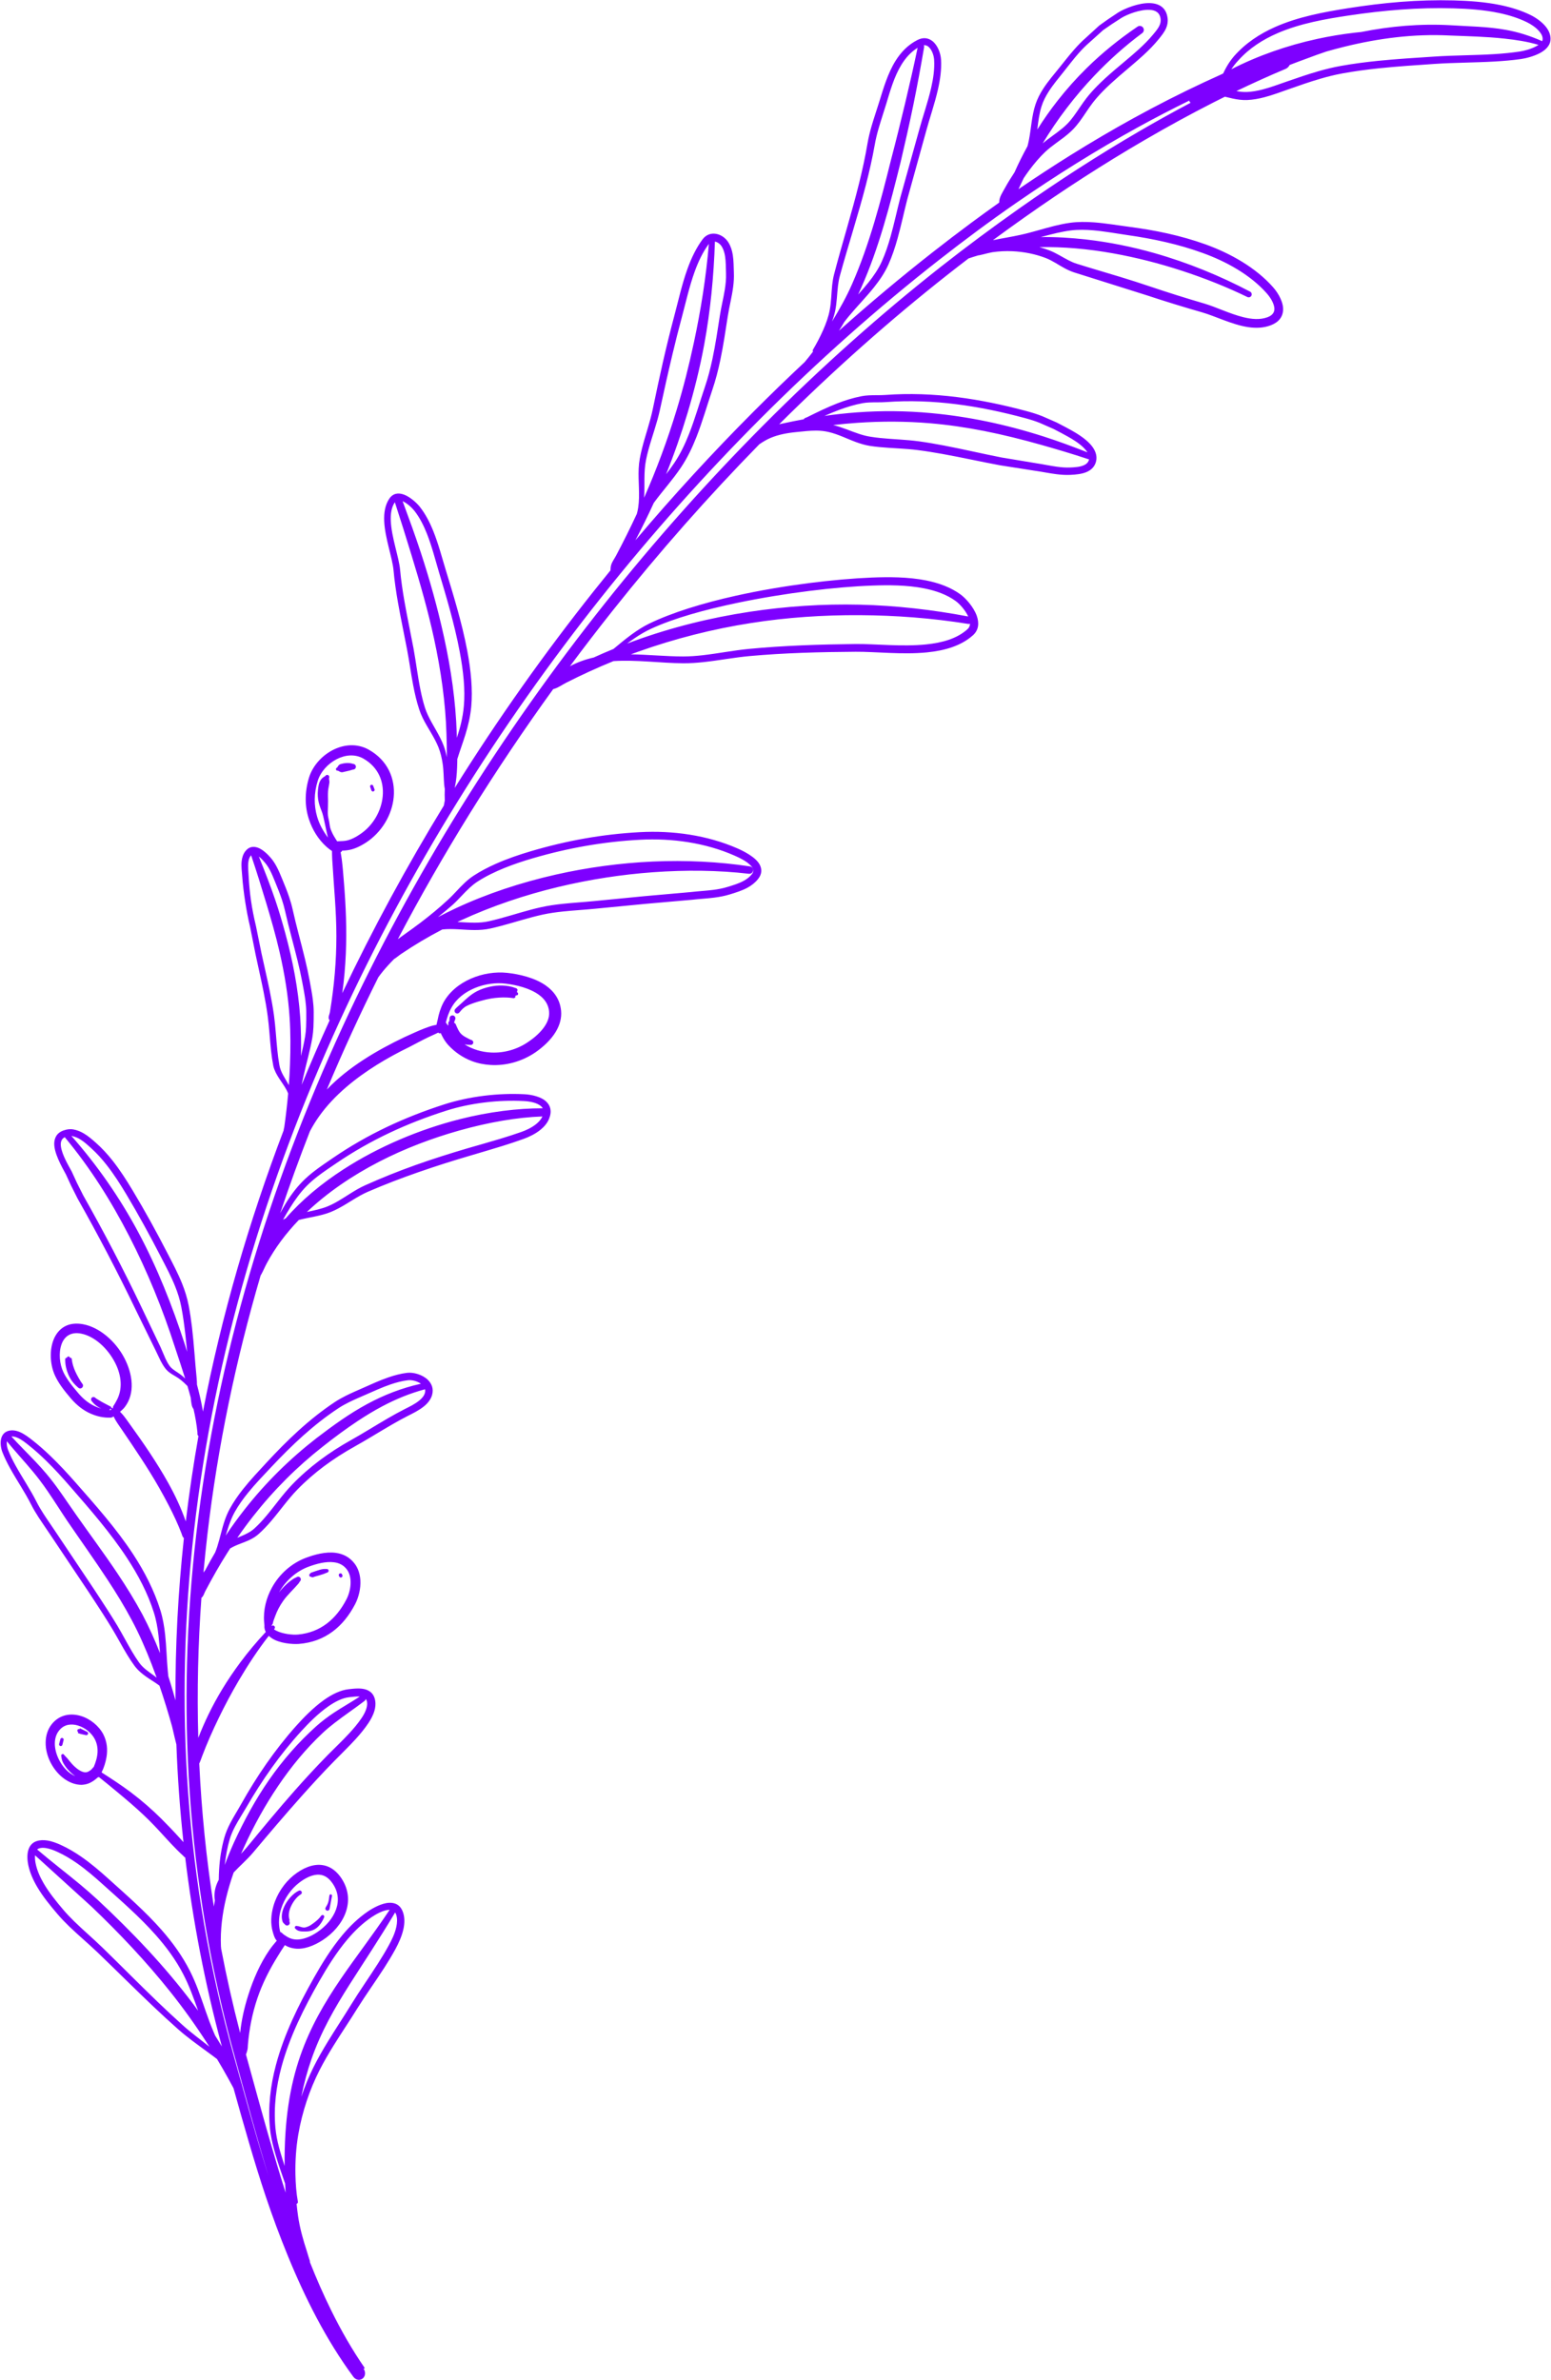 <?xml version="1.0" encoding="UTF-8" standalone="no"?><svg xmlns="http://www.w3.org/2000/svg" xmlns:xlink="http://www.w3.org/1999/xlink" clip-rule="evenodd" fill="#7e00ff" fill-rule="evenodd" height="1748.6" preserveAspectRatio="xMidYMid meet" stroke-linejoin="round" stroke-miterlimit="2" version="1" viewBox="0.2 0.4 1139.6 1748.6" width="1139.6" zoomAndPan="magnify"><g><g><g id="change1_1"><path d="M7207.35,1354.84C7205.52,1353.45 7203.58,1352.23 7201.66,1350.99C7198.82,1349.16 7196.02,1347.28 7193.47,1345.05C7191.83,1343.62 7190.32,1342.03 7188.97,1340.2C7187.08,1337.61 7185.32,1334.92 7183.65,1332.17C7179.82,1325.9 7176.43,1319.32 7172.63,1313.06C7170.42,1309.4 7168.14,1305.76 7165.83,1302.14C7162.34,1296.7 7158.77,1291.3 7155.24,1285.92L7127.64,1244.69C7124.69,1240.19 7121.52,1235.78 7118.58,1231.24C7116.57,1228.14 7114.68,1224.98 7113.03,1221.7C7108.51,1212.72 7102.67,1204.23 7097.75,1195.36C7095.58,1191.44 7093.59,1187.44 7091.96,1183.31C7090.95,1180.74 7090.24,1176.76 7091,1173.55C7091.63,1170.89 7093.18,1168.72 7096.01,1167.79C7098.78,1166.88 7101.71,1167.29 7104.53,1168.44C7108.1,1169.9 7111.51,1172.57 7114.04,1174.55C7118.59,1178.11 7123.02,1182.04 7127.32,1186.17C7133.69,1192.3 7139.75,1198.86 7145.4,1205.26C7160.06,1221.93 7175.57,1239.27 7188.02,1258.29C7196.44,1271.15 7203.44,1284.79 7208.02,1299.41C7209.84,1305.27 7210.87,1311.27 7211.53,1317.34C7212.49,1326.2 7212.66,1335.2 7213.48,1344.04C7213.6,1345.36 7213.74,1346.71 7213.89,1348.08C7214.45,1349.8 7215,1351.52 7215.53,1353.25C7216.81,1357.37 7218,1361.51 7219.12,1365.66C7218.93,1325.68 7221.05,1285.91 7225.32,1246.47C7225.02,1246.16 7224.74,1245.89 7224.5,1245.49C7224.08,1244.78 7223.91,1243.94 7223.62,1243.16C7220.97,1236.22 7217.78,1229.44 7214.33,1222.72C7212.05,1218.29 7209.66,1213.89 7207.17,1209.52C7198.85,1194.88 7189.23,1180.78 7179.95,1167.09C7178.28,1164.62 7176.52,1162.23 7175.04,1159.69C7174.54,1158.83 7174.12,1157.95 7173.69,1157.07C7173.18,1157.4 7172.68,1157.68 7171.98,1157.89C7171.74,1157.96 7171.5,1157.94 7171.25,1157.94C7166.04,1158.13 7161.26,1156.94 7156.86,1155.03C7151.47,1152.7 7146.7,1148.93 7142.34,1143.92C7139.79,1140.91 7137.21,1137.81 7134.93,1134.51C7133.36,1132.22 7131.93,1129.85 7130.75,1127.35C7126.46,1118.37 7126.2,1105.24 7131.37,1097.09C7135.11,1091.19 7141.49,1087.53 7151.26,1089.33C7163.23,1091.54 7175.14,1101.77 7181.62,1114.24C7187.74,1126.01 7189.57,1140.04 7181.99,1150.04C7181.13,1151.17 7180.12,1152.15 7179,1153.12C7178.81,1153.32 7178.61,1153.49 7178.39,1153.64C7179.1,1154.37 7179.82,1155.08 7180.48,1155.87C7182.37,1158.13 7184.03,1160.6 7185.78,1163.02C7195.6,1176.61 7205.42,1190.9 7213.75,1205.81C7216.27,1210.33 7218.64,1214.92 7220.78,1219.58C7222.99,1224.38 7224.97,1229.26 7226.71,1234.19C7229.22,1213.17 7232.33,1192.24 7236.02,1171.43C7235.84,1171.32 7235.66,1171.15 7235.46,1170.78C7235.14,1170.2 7235.34,1169.45 7235.27,1168.79C7234.72,1163.13 7233.71,1157.4 7232.41,1151.66C7232.19,1151.38 7231.98,1151.08 7231.8,1150.73C7231.01,1149.27 7230.84,1147.44 7230.58,1145.62C7230.47,1144.83 7230.39,1144.02 7230.32,1143.2C7229.97,1141.88 7229.6,1140.55 7229.23,1139.23C7228.81,1137.73 7228.38,1136.24 7227.94,1134.75C7227.1,1133.89 7226.24,1133.05 7225.36,1132.24C7224.04,1131.02 7222.65,1129.88 7221.18,1128.88C7219.16,1127.52 7217.13,1126.51 7215.28,1125.2C7213.93,1124.24 7212.68,1123.12 7211.57,1121.66C7210.27,1119.94 7209.22,1118.15 7208.26,1116.3C7206.89,1113.66 7205.75,1110.92 7204.37,1108.2L7189.85,1078.57C7183.19,1064.71 7176.3,1051.01 7169.2,1037.42C7162.09,1023.84 7154.77,1010.36 7147.2,996.979L7142.43,987.473L7138.65,979.288C7135.76,973.862 7129.24,962.781 7130.13,955.294C7130.62,951.084 7133.01,947.687 7138.88,946.376C7139.72,946.183 7140.58,946.058 7141.44,946.016C7142.35,945.972 7143.27,946.03 7144.18,946.206C7146.95,946.74 7149.4,947.762 7151.68,949.083C7154.9,950.952 7157.74,953.45 7160.64,955.988C7165.07,959.91 7169.12,964.324 7172.85,969.028C7178.34,975.957 7183.15,983.513 7187.63,990.965C7192.17,998.508 7196.57,1006.17 7200.85,1013.89C7205.12,1021.62 7209.26,1029.42 7213.29,1037.23C7217.15,1044.74 7220.99,1051.93 7224.02,1059.51C7226.07,1064.63 7227.75,1069.93 7228.83,1075.62C7229.84,1080.92 7230.64,1086.29 7231.28,1091.69C7232.75,1104.12 7233.45,1116.71 7234.7,1129.09C7234.84,1130.48 7234.9,1132.04 7234.92,1133.7C7236.46,1139.44 7237.84,1145.23 7238.89,1151.01C7239.05,1151.85 7239.19,1152.69 7239.33,1153.53C7252.97,1083.01 7273.11,1013.88 7298.61,946.891C7298.61,946.063 7298.97,945.218 7299.09,944.383C7300.23,936.311 7301.19,928.098 7301.92,919.827C7301.59,918.93 7301.18,918.06 7300.73,917.205C7297.64,911.377 7292.55,906.25 7291.02,899.553C7290.31,895.906 7289.78,892.213 7289.37,888.496C7288.44,880.017 7288.06,871.421 7286.91,863.021C7286.1,856.921 7285.02,850.88 7283.82,844.867C7282,835.77 7279.9,826.736 7277.99,817.661L7273.98,797.549C7272.52,791.445 7271.33,785.16 7270.35,778.845C7269.37,772.526 7268.59,766.175 7268.14,759.909C7267.91,756.811 7267.39,752.986 7267.72,749.44C7267.98,746.638 7268.78,744.01 7270.41,741.871C7273.1,738.354 7276.43,738.032 7279.74,739.228C7283.39,740.548 7287.06,744.247 7289.13,746.66C7290.8,748.621 7292.15,750.701 7293.32,752.87C7295,755.962 7296.31,759.239 7297.7,762.601C7299.49,766.923 7301.22,771.184 7302.68,775.552C7303.67,778.507 7304.54,781.511 7305.23,784.613C7307.93,796.857 7311.39,808.945 7314.33,821.14C7315.6,826.43 7316.77,831.739 7317.75,837.089C7318.55,841.483 7319.44,846.071 7320.03,850.649C7320.43,853.807 7320.69,856.96 7320.69,860.046C7320.68,863.618 7320.69,867.409 7320.49,871.139C7320.36,873.72 7320.11,876.273 7319.7,878.71C7318.07,888.22 7315.31,897.581 7313.18,907.033C7312.7,909.154 7312.26,911.28 7311.87,913.413C7318.43,897.461 7325.29,881.639 7332.44,865.959C7332.2,865.852 7332.04,865.7 7331.81,865.014C7331.28,863.417 7332.33,861.707 7332.6,860.076C7335.86,840.29 7337.34,822.27 7337.36,804.193C7337.37,786.012 7335.49,767.855 7334.31,747.868C7334.18,745.814 7334.19,743.751 7334.13,741.655C7332.75,740.713 7331.42,739.744 7330.2,738.649C7323.91,733.023 7319.69,725.892 7317.19,718.339C7314.1,708.988 7314.02,698.653 7317.12,688.106C7319.61,679.611 7326.15,672.066 7334.14,667.763C7342.53,663.241 7352.47,662.347 7361.1,667.165C7375.18,675.055 7380.68,688.528 7379.48,701.978C7378.31,715.02 7370.7,727.997 7358.9,735.597C7354.18,738.569 7349.83,740.556 7345.13,741.109C7343.98,741.243 7342.81,741.369 7341.61,741.373C7341.52,741.616 7341.38,741.845 7341.2,742.048C7340.99,742.275 7340.74,742.446 7340.47,742.559C7340.77,744.288 7341.07,745.997 7341.3,747.713C7342,753.102 7342.38,758.4 7342.81,763.592C7344.35,782.031 7345.06,799.331 7344.3,816.958C7343.88,826.497 7343.08,836.144 7341.67,846.108C7364.15,798.711 7389.19,752.663 7416.31,708.267C7416.57,707.024 7416.8,705.776 7417.01,704.523C7416.88,701.553 7416.89,698.74 7417.01,696.057C7416.85,694.954 7416.63,693.864 7416.54,692.716C7416.14,687.784 7416.21,682.599 7415.46,677.574C7414.84,673.395 7413.88,669.319 7412.4,665.566C7409.35,657.843 7404.26,651.127 7400.69,643.715C7399.75,641.759 7398.91,639.755 7398.23,637.68C7396.35,631.978 7394.96,626.007 7393.8,619.952C7392.1,611.059 7390.9,601.985 7389.24,593.353C7387.07,581.88 7384.59,570.402 7382.57,558.865C7381.22,551.106 7380.07,543.321 7379.36,535.495C7378.52,526.188 7373.06,511.764 7372.5,499.393C7372.22,493.126 7373.16,487.359 7376.21,482.83C7378.98,478.705 7382.96,478.298 7387.05,479.805C7391.79,481.552 7396.66,486.208 7398.7,488.809C7402.81,494.025 7405.98,500.175 7408.59,506.677C7412.36,516.049 7414.98,526.159 7417.71,535.132C7422.87,552.107 7429.55,573.473 7433.49,594.355C7436.22,608.864 7437.61,623.143 7436.45,635.568C7434.99,650.795 7430.04,661.717 7426.21,674.084C7426.2,674.96 7426.19,675.838 7426.17,676.715C7426.05,681.524 7425.81,686.346 7425.08,691.081C7424.86,692.503 7424.6,693.915 7424.31,695.317C7455.88,644.776 7490.15,596.447 7526.41,550.787C7530.49,545.645 7534.6,540.536 7538.74,535.462C7538.82,534.072 7538.83,532.801 7539.29,531.359C7540.07,528.896 7541.71,526.799 7542.91,524.521C7548.26,514.414 7553.33,504.231 7558.11,493.953C7558.54,492.421 7558.89,490.88 7559.11,489.331C7560.53,479.94 7559.01,470.31 7559.47,460.73C7559.58,458.244 7559.85,455.764 7560.3,453.293C7560.76,450.764 7561.31,448.264 7561.94,445.784C7564.38,436.079 7567.84,426.68 7569.85,416.869C7572.26,405.307 7574.69,393.798 7577.3,382.333C7579.92,370.847 7582.72,359.405 7585.77,347.978C7588.65,337.216 7591.26,325.156 7595.33,313.888C7598.14,306.121 7601.63,298.729 7606.33,292.344C7609.15,288.511 7613.1,287.495 7616.87,288.32C7620.28,289.066 7623.55,291.441 7625.5,294.681C7627.17,297.447 7628.1,300.519 7628.62,303.715C7629.32,308.038 7629.23,312.596 7629.41,316.804C7629.55,320.207 7629.34,323.545 7628.93,326.851C7628.01,334.258 7626.06,341.496 7624.9,348.96C7623.24,359.648 7621.65,370.563 7619.38,381.288C7617.85,388.53 7616.01,395.686 7613.65,402.629C7609.78,414.022 7606.4,426.078 7601.89,437.545C7598.79,445.391 7595.17,452.962 7590.52,459.883C7584.28,469.159 7576.98,477.124 7570.57,485.873C7570.53,485.944 7570.5,486.016 7570.47,486.088C7566.28,495.283 7561.81,504.386 7557.06,513.38C7585,480.327 7613.94,448.837 7643.6,419.089C7656.09,406.559 7668.7,394.337 7681.42,382.438C7681.54,382.296 7681.66,382.154 7681.78,382.011C7683.77,379.606 7685.72,377.195 7687.56,374.737C7687.28,374.336 7687.24,373.785 7687.52,373.343C7690.08,369.025 7692.68,364.15 7694.91,359.12C7697.11,354.184 7698.94,349.1 7699.84,344.19C7701.02,338.164 7700.99,332.081 7701.63,326.033C7701.92,323.327 7702.34,320.628 7703.04,317.942C7708.91,295.438 7715.9,273.379 7721.46,250.883C7723.82,241.328 7725.93,231.694 7727.58,221.909C7728.33,217.542 7729.35,213.379 7730.52,209.291C7732.27,203.228 7734.34,197.329 7736.25,191.121C7739.32,181.182 7742.52,170.218 7748.15,161.17C7752.1,154.834 7757.21,149.42 7764.2,145.832C7768.64,143.54 7772.35,144.315 7775.24,146.543C7779.04,149.462 7781.34,155.358 7781.63,160.169C7782.07,167.232 7781.04,174.669 7779.36,182.122C7776.94,192.788 7773.16,203.492 7770.58,213.129L7756.86,262.714C7754.4,272.22 7752.36,282.083 7749.66,291.704C7747.83,298.245 7745.7,304.675 7742.95,310.814C7740.31,316.705 7736.62,322.161 7732.47,327.366C7726.52,334.849 7719.62,341.811 7713.78,348.876C7712.63,350.254 7711.52,351.681 7710.44,353.14C7709.22,355.26 7707.95,357.35 7706.62,359.401C7729.28,339.169 7752.22,319.968 7775.3,301.874C7784.72,294.491 7794.16,287.28 7803.62,280.267C7810.53,275.141 7817.46,270.12 7824.4,265.215C7824.39,265.132 7824.38,265.044 7824.38,264.949C7824.34,261.106 7826.93,257.624 7828.83,254.097C7830.86,250.327 7833.28,246.649 7835.64,242.966C7838.56,236.375 7841.75,229.997 7845.15,223.822C7845.57,222.253 7845.93,220.668 7846.24,219.072C7847.9,210.444 7848.25,201.521 7851.01,193.164C7852.41,188.92 7854.46,185.03 7856.85,181.348C7860.33,176.011 7864.55,171.111 7868.54,166.17C7872.26,161.538 7875.83,156.927 7879.7,152.555C7882.32,149.596 7885.07,146.741 7888.12,144.087L7897.89,135.163L7904.3,130.587L7911.82,125.565C7916.68,122.575 7926.95,118.429 7935.05,118.68C7941.81,118.89 7947.16,121.901 7948.1,129.848C7948.41,132.516 7947.94,134.887 7947,137.087C7945.76,139.999 7943.64,142.59 7941.54,145.193C7938.24,149.276 7934.41,153.155 7930.37,156.884C7924.49,162.301 7918.15,167.402 7912.4,172.421C7908.27,176.02 7904.14,179.739 7900.28,183.704C7897.75,186.31 7895.33,189.023 7893.12,191.882C7889.83,196.145 7886.87,201.068 7883.58,205.523C7882.05,207.581 7880.46,209.542 7878.74,211.315C7877.45,212.653 7876.07,213.906 7874.64,215.105C7869.3,219.583 7863.2,223.252 7858.15,228.029C7854.03,231.929 7850.12,236.549 7846.46,241.457C7845.04,243.365 7843.67,245.327 7842.35,247.318C7841.05,249.984 7839.77,252.68 7838.51,255.407C7851.31,246.661 7864.13,238.284 7876.95,230.292C7892.23,220.763 7907.52,211.782 7922.77,203.378C7940.3,193.721 7957.79,184.843 7975.17,176.726C7979.16,174.862 7983.15,173.038 7987.13,171.254C7987.73,170.96 7988.33,170.665 7988.93,170.368C7989.65,168.823 7990.42,167.298 7991.26,165.809C7992.85,162.966 7994.72,160.297 7996.81,157.807C8005.24,148.188 8015.67,141.309 8027.1,136.236C8043.89,128.782 8062.84,125.25 8080.56,122.446C8093.52,120.409 8106.39,118.787 8119.31,117.776C8132.25,116.763 8145.24,116.364 8158.4,116.704C8169.43,117 8181.3,117.8 8192.65,120.145C8200.41,121.75 8207.93,124.08 8214.79,127.44C8218.3,129.171 8222.99,132.255 8226.03,136.086C8228.44,139.113 8229.83,142.592 8229.38,146.228C8228.93,149.883 8226.04,152.994 8222.02,155.207C8217.27,157.825 8211.07,159.306 8207.76,159.775C8201.41,160.673 8195.01,161.211 8188.58,161.585C8173.81,162.444 8158.89,162.367 8144.22,163.357C8130.5,164.313 8116.91,165.164 8103.34,166.586C8094.37,167.527 8085.4,168.721 8076.43,170.36C8071.09,171.336 8065.79,172.659 8060.55,174.181C8052.61,176.486 8044.77,179.247 8037.03,181.97C8031.32,183.977 8025.36,186.233 8019.31,187.821C8015.09,188.925 8010.84,189.706 8006.58,189.89C8002.97,190.037 7999.37,189.551 7995.79,188.77C7993.92,188.363 7992.05,187.928 7990.2,187.45C7987.51,188.781 7984.82,190.131 7982.13,191.498C7965.26,200.07 7948.27,209.364 7931.2,219.297C7916.33,227.95 7901.4,237.105 7886.45,246.745C7871.96,256.09 7857.44,265.893 7842.94,276.139C7835.21,281.599 7827.48,287.171 7819.75,292.863C7826.51,291.491 7833.36,290.421 7839.99,288.956C7848.45,287.136 7856.76,284.378 7865.19,282.308C7868.91,281.394 7872.66,280.613 7876.46,280.091C7882.16,279.308 7888.04,279.333 7893.95,279.768C7902.5,280.399 7911.12,281.902 7919.29,282.962C7928.96,284.224 7938.52,285.803 7947.98,287.909C7957.46,290.023 7966.82,292.669 7976.07,295.978C7985.03,299.23 7994.19,303.439 8002.69,308.644C8011.29,313.908 8019.23,320.189 8025.67,327.507C8029.77,332.162 8033.55,339.112 8032.91,344.932C8032.45,349.171 8030,353.094 8023.82,355.413C8018.64,357.382 8013.04,357.592 8007.31,356.748C7995.61,355.024 7983.32,348.726 7973.38,345.872C7966.59,343.924 7959.84,341.919 7953.1,339.846C7946.37,337.773 7939.66,335.632 7932.95,333.406L7879.39,316.532C7876.97,315.731 7874.71,314.695 7872.54,313.537C7867.89,311.053 7863.66,307.981 7858.67,306.016C7851.1,303.089 7842.64,301.36 7834.14,300.98C7829.15,300.757 7824.15,300.997 7819.29,301.709C7818.15,301.945 7817.01,302.193 7815.88,302.453C7813.87,302.914 7811.91,303.53 7809.91,303.901C7809.63,303.952 7809.36,304.009 7809.08,303.988C7806.81,304.676 7804.34,305.433 7801.88,306.261C7801.87,306.263 7801.87,306.265 7801.86,306.267C7796.72,310.19 7791.58,314.17 7786.45,318.208C7744.44,351.288 7702.95,388.08 7662.71,428.102C7663.67,427.894 7664.64,427.691 7665.59,427.482C7670.68,426.373 7675.71,425.364 7680.69,424.457C7680.74,424.423 7680.8,424.392 7680.86,424.363C7680.92,424.218 7680.89,424.149 7681,424.035C7681.56,423.448 7682.45,423.313 7683.18,422.954C7690.49,419.324 7697.84,415.694 7705.44,412.744C7711.15,410.527 7717.01,408.711 7723.09,407.516C7724.9,407.16 7726.75,406.962 7728.62,406.861C7732.65,406.642 7736.76,406.871 7740.72,406.579C7758.4,405.281 7775.89,405.97 7793.21,408.131C7810.49,410.286 7827.61,413.905 7844.58,418.475C7846.53,419.001 7848.49,419.56 7850.42,420.178C7852.37,420.804 7854.31,421.49 7856.21,422.263L7866.5,426.769L7872.44,429.859L7877.3,432.498C7881,434.568 7887.33,438.315 7891.44,442.916C7894.8,446.678 7896.65,451.018 7895.51,455.489C7894.58,459.131 7892.22,461.453 7889.2,462.916C7885.45,464.729 7880.57,465.098 7876.8,465.287C7873.27,465.47 7869.74,465.218 7866.21,464.767C7861.16,464.122 7856.13,463.06 7851.16,462.36L7825.1,458.279C7810.98,455.659 7796.89,452.492 7782.71,449.934C7776.69,448.845 7770.64,447.869 7764.58,447.093C7755.23,445.881 7745.69,445.782 7736.31,444.864C7733.88,444.627 7731.46,444.333 7729.06,443.959C7725.71,443.376 7722.51,442.43 7719.39,441.297C7712.55,438.816 7706.11,435.432 7699.02,433.797C7696,433.096 7692.98,432.789 7689.96,432.77C7685.19,432.741 7680.43,433.353 7675.65,433.811C7668.47,434.498 7662.06,435.725 7656.26,438.18C7653.4,439.388 7650.78,441.016 7648.13,442.799C7610.86,480.877 7574.77,521.719 7540.44,564.932C7529.77,578.36 7519.27,592.017 7508.97,605.893C7514.58,602.886 7520.41,600.843 7526.39,599.491C7531.2,597.297 7536.05,595.198 7540.95,593.193C7545.35,589.523 7549.81,585.807 7554.4,582.463C7558.46,579.495 7562.63,576.827 7566.91,574.711C7583.79,566.499 7606.67,559.463 7630.98,554.064C7666.02,546.281 7703.99,541.814 7730.86,540.729C7742.88,540.261 7757.32,540.194 7770.66,542.852C7779.98,544.711 7788.77,547.909 7795.9,553.113C7799.8,555.953 7805.51,562.319 7807.82,568.679C7809.74,573.97 7809.4,579.218 7805.17,583.056C7796.52,590.876 7784.44,594.399 7771.36,595.707C7753.35,597.51 7733.44,595.15 7718.9,595.255C7706,595.337 7692.88,595.548 7679.78,596.031C7666.69,596.513 7653.62,597.267 7640.8,598.436C7629.51,599.462 7618.31,601.67 7607.03,602.869C7602.09,603.394 7597.14,603.729 7592.16,603.7C7575.46,603.605 7557.88,601.015 7540.96,602.12C7529.15,606.922 7517.57,612.219 7506.24,617.992C7503.4,619.443 7500.77,621.397 7497.74,622.394C7497.37,622.515 7497.01,622.613 7496.66,622.695C7475.34,652.187 7454.9,682.62 7435.49,713.892C7416.82,743.992 7399.1,774.87 7382.51,806.434C7383.89,805.426 7385.27,804.41 7386.67,803.405C7390.89,800.378 7395.15,797.374 7399.3,794.208C7406.23,788.93 7412.95,783.393 7419.24,777.557C7423.69,773.506 7427.48,768.846 7431.87,764.786C7433.85,762.953 7435.94,761.24 7438.25,759.737C7443.27,756.471 7448.76,753.602 7454.45,751.071C7462.86,747.332 7471.71,744.329 7480.14,741.833C7493.32,737.931 7506.49,734.786 7519.81,732.437C7533.13,730.089 7546.59,728.538 7560.34,727.796C7572.38,727.145 7584.73,727.69 7596.83,729.608C7608.99,731.536 7620.91,734.852 7632.04,739.731C7636.24,741.571 7645.51,746.089 7648.42,751.709C7650.09,754.937 7650.17,758.512 7647.15,762.28C7644.99,764.968 7642.34,766.993 7639.41,768.593C7635.34,770.819 7630.74,772.205 7626.39,773.544C7622.65,774.693 7618.88,775.39 7615.1,775.877C7609.62,776.582 7604.11,776.841 7598.56,777.48L7564.38,780.48L7527.13,784.086C7519.47,784.843 7511.7,785.266 7504,786.07C7498.95,786.596 7493.94,787.284 7489,788.357C7486.45,788.911 7483.91,789.535 7481.38,790.199C7471.09,792.904 7460.93,796.281 7450.55,798.576C7446.64,799.439 7442.8,799.712 7438.98,799.708C7431.03,799.698 7423.19,798.41 7415.16,799.294C7404.65,804.764 7394.64,810.725 7385.2,817.091C7383.34,818.344 7381.65,819.862 7379.76,821.013C7378.3,822.476 7376.87,823.976 7375.47,825.508C7372.88,828.35 7370.41,831.303 7368.19,834.392C7361.62,847.571 7355.26,860.862 7349.09,874.259C7342.61,888.358 7336.36,902.574 7330.35,916.898C7330.4,916.836 7330.46,916.774 7330.52,916.712C7346.4,900.152 7367.5,887.901 7387.3,878.435C7392.35,876.201 7397.17,873.835 7402.21,871.925C7404.29,871.137 7406.37,870.368 7408.56,869.824C7409.34,869.629 7410.12,869.471 7410.91,869.331C7411.12,868.126 7411.52,866.919 7411.75,865.718C7412.58,861.375 7413.86,857.138 7415.88,853.209C7420.18,845.15 7427.66,839.131 7436.25,835.383C7444.72,831.69 7454.26,830.249 7462.79,831.161C7471.69,832.12 7483.05,834.715 7491.17,840.419C7497.31,844.732 7501.66,850.766 7502.46,858.969C7502.98,864.395 7501.45,869.527 7498.73,874.167C7495.07,880.399 7489.15,885.706 7483.68,889.518C7473.78,896.28 7462.02,899.542 7450.58,898.837C7445.89,898.548 7441.24,897.637 7436.82,895.956C7430.44,893.524 7424.53,889.595 7419.53,884.184C7417.5,881.931 7415.99,879.502 7414.75,876.917C7414.5,876.403 7414.24,875.89 7414,875.373C7413.74,875.582 7413.39,875.68 7413.04,875.614C7412.69,875.548 7412.41,875.335 7412.25,875.05C7411.72,875.309 7411.19,875.567 7410.64,875.813C7408.74,876.678 7406.86,877.509 7404.99,878.407C7400.23,880.704 7395.61,883.213 7390.8,885.715C7375,893.395 7358.54,903.124 7344.5,915.189C7337.03,921.612 7330.26,928.7 7324.66,936.586C7322.17,940.104 7319.9,943.77 7317.9,947.604C7310.14,967.473 7302.84,987.537 7296.06,1007.78C7297.2,1005.63 7298.38,1003.51 7299.62,1001.44C7303.3,995.254 7307.53,989.469 7312.5,984.417C7315.19,981.69 7318.09,979.212 7321.1,976.879C7325.54,973.441 7330.23,970.32 7334.85,967.153C7347.58,958.44 7360.73,950.943 7374.37,944.444C7387.98,937.956 7402.09,932.464 7416.74,927.755C7425.91,924.81 7435.81,922.709 7445.81,921.468C7455.81,920.227 7465.92,919.847 7475.51,920.338C7480.67,920.601 7487.92,922.124 7491.73,925.924C7494.57,928.757 7495.9,932.748 7493.63,938.389C7492.39,941.444 7490.17,944.102 7487.47,946.332C7483.73,949.41 7479.05,951.666 7475.07,953.109C7469.84,955.002 7464.55,956.74 7459.24,958.398C7451.32,960.87 7443.35,963.163 7435.41,965.536C7422.57,969.303 7410,973.301 7397.54,977.645C7385.11,981.981 7372.8,986.661 7360.53,991.985C7352.93,995.268 7346.26,1000.32 7338.93,1004.19C7337.02,1005.21 7335.06,1006.14 7333.04,1006.95C7325.9,1009.81 7317.58,1010.71 7309.76,1012.72C7300.33,1022.53 7292.29,1033.22 7286.09,1044.79C7284.68,1047.44 7283.57,1050.23 7282.09,1052.84C7281.97,1053.06 7281.85,1053.27 7281.7,1053.46C7263.49,1115.57 7250.15,1179.15 7242.61,1243.65C7241.52,1253 7240.55,1262.38 7239.7,1271.77C7240.17,1271.16 7240.62,1270.54 7241.07,1269.91C7243.37,1265.52 7245.78,1261.22 7248.27,1257.01C7248.83,1255.66 7249.33,1254.29 7249.77,1252.92C7251.87,1246.41 7253.16,1239.71 7255.38,1233.3C7256.36,1230.46 7257.53,1227.68 7258.99,1224.99C7261.78,1219.89 7265.12,1215.1 7268.75,1210.5C7274.11,1203.73 7280.11,1197.39 7285.88,1191.14C7293.51,1182.89 7301.34,1174.88 7309.62,1167.38C7317.94,1159.84 7326.7,1152.82 7336.15,1146.54C7338.69,1144.85 7341.41,1143.34 7344.21,1141.93C7348.28,1139.88 7352.51,1138.07 7356.57,1136.28C7362.65,1133.59 7369.01,1130.63 7375.53,1128.38C7380.03,1126.83 7384.61,1125.62 7389.22,1125.04C7393.91,1124.46 7400.53,1126.31 7404.46,1130.08C7407.41,1132.91 7408.97,1136.74 7407.66,1141.35C7406.74,1144.58 7404.54,1147.33 7401.73,1149.63C7398.13,1152.59 7393.51,1154.81 7390.04,1156.57C7386.01,1158.62 7382.06,1160.81 7378.15,1163.07C7368.91,1168.41 7359.88,1174.12 7350.56,1179.3C7342.87,1183.58 7335.42,1188.34 7328.36,1193.6C7321.32,1198.86 7314.66,1204.63 7308.54,1210.95C7301.71,1218 7295.96,1226.27 7289.53,1233.81C7286.67,1237.16 7283.68,1240.38 7280.42,1243.29C7278.61,1244.91 7276.7,1246.17 7274.7,1247.22C7270.35,1249.5 7265.62,1250.7 7261.1,1253.05C7260.5,1253.35 7259.9,1253.69 7259.32,1254.04C7258.65,1255.07 7257.99,1256.09 7257.33,1257.12C7251.55,1266.19 7246.2,1275.67 7241.03,1285.47C7240.23,1286.97 7239.85,1288.79 7238.6,1289.96C7238.46,1290.09 7238.32,1290.2 7238.2,1290.29C7235.72,1324.41 7234.91,1358.75 7235.89,1393.22C7238.12,1387.46 7240.61,1381.74 7243.34,1376.1C7246.41,1369.75 7249.82,1363.52 7253.5,1357.45C7257.59,1350.7 7262.02,1344.18 7266.68,1337.9C7272.6,1329.94 7278.92,1322.43 7285.49,1315.42C7284.71,1313.98 7284.33,1312.37 7284.48,1310.6C7284.38,1309.81 7284.33,1309.01 7284.27,1308.22C7283.53,1299.3 7285.81,1290.38 7290.11,1282.63C7295.52,1272.87 7304.31,1265 7314.77,1261.01C7321.29,1258.54 7329.46,1256.33 7336.75,1257.27C7342.17,1257.98 7347.13,1260.35 7350.85,1265.32C7353.41,1268.74 7354.7,1272.95 7354.98,1277.35C7355.35,1283.47 7353.73,1289.96 7351.17,1294.92C7346.84,1303.23 7341.35,1310.14 7334.57,1315.15C7327.68,1320.26 7319.46,1323.43 7309.81,1324.2C7305,1324.55 7295.39,1323.78 7289.77,1319.92C7289.02,1319.4 7288.32,1318.84 7287.7,1318.25C7279.74,1328.44 7272.43,1339.58 7265.61,1351.14C7260.36,1360.05 7255.48,1369.24 7250.97,1378.52C7246.4,1387.94 7242.19,1397.44 7238.61,1406.95C7238.04,1408.46 7237.57,1410 7236.9,1411.47C7236.85,1411.6 7236.8,1411.73 7236.7,1411.84C7236.67,1411.87 7236.64,1411.9 7236.6,1411.94C7238.26,1446.91 7241.78,1482.01 7247.3,1517.15C7247.54,1515.63 7247.8,1514.11 7248.08,1512.61C7247.9,1511.6 7247.78,1510.62 7247.76,1509.64C7247.69,1505.05 7249.02,1501.08 7250.93,1497.49C7250.96,1494.94 7251.05,1492.38 7251.21,1489.82C7251.7,1481.9 7252.93,1474.05 7255,1466.65C7256.03,1462.98 7257.5,1459.56 7259.19,1456.25C7261.66,1451.43 7264.6,1446.86 7267.28,1442.08C7273.02,1431.84 7279.19,1421.87 7285.88,1412.28C7292.59,1402.65 7299.82,1393.39 7307.65,1384.61C7312.79,1378.84 7320.22,1371.09 7328.26,1365.38C7334.13,1361.21 7340.35,1358.16 7346.28,1357.49C7350.18,1357.04 7355.39,1356.42 7359.26,1357.79C7362.57,1358.96 7365.14,1361.35 7365.89,1365.92C7366.29,1368.35 7366.02,1370.85 7365.33,1373.28C7364.39,1376.55 7362.66,1379.7 7360.92,1382.32C7358.11,1386.52 7354.88,1390.45 7351.44,1394.22C7346.44,1399.72 7341.01,1404.88 7335.91,1410.13C7327.49,1418.72 7319.39,1427.54 7311.42,1436.48C7299.43,1449.93 7287.78,1463.66 7276.15,1477.51C7271.66,1482.84 7266.37,1487.3 7261.89,1492.14C7259.74,1498.24 7257.82,1504.59 7256.27,1511.12C7253.58,1522.47 7252.01,1534.34 7252.53,1546.42C7252.56,1546.97 7252.74,1547.54 7252.68,1548.09C7256.62,1568.74 7261.27,1589.4 7266.65,1610.05C7267.57,1600.85 7269.67,1591.51 7272.54,1582.44C7276.29,1570.57 7281.32,1559 7288.1,1549.16C7289.79,1546.71 7291.67,1544.44 7293.57,1542.23C7293.53,1542.19 7293.49,1542.14 7293.45,1542.1C7291.91,1540.42 7291.33,1538.13 7290.69,1536C7288.84,1529.88 7289.28,1523.19 7291.08,1516.85C7293.6,1507.96 7299.12,1499.72 7305.93,1494.22C7312.69,1488.8 7320.07,1485.78 7326.79,1486.65C7331.62,1487.27 7336.22,1489.83 7340.15,1495.09C7346.61,1503.93 7347.19,1513.25 7344.15,1521.65C7341.24,1529.68 7334.9,1536.86 7327.31,1541.81C7320.9,1545.97 7313.33,1548.97 7306.49,1547.96C7304.06,1547.61 7301.65,1546.87 7299.49,1545.48C7299.39,1545.67 7299.28,1545.85 7299.14,1546.02C7297.5,1548.37 7296.03,1550.86 7294.47,1553.35C7288.46,1562.93 7283.05,1573.48 7279.28,1584.65C7275.48,1595.87 7273.27,1607.55 7272.34,1618.83C7272.25,1620 7272.27,1621.18 7272.03,1622.32C7271.77,1623.61 7271.34,1624.72 7270.92,1625.87C7276.31,1645.41 7281.83,1665.78 7287.74,1686.39C7291.56,1699.68 7295.54,1713.08 7299.76,1726.42C7299.86,1726.75 7299.97,1727.07 7300.07,1727.39C7299.9,1725.12 7299.78,1722.87 7299.67,1720.63C7298.66,1717.61 7297.56,1714.57 7296.51,1711.5C7294.62,1706.03 7292.88,1700.46 7291.39,1694.92C7290.06,1689.98 7289.02,1685.02 7288.54,1680.1C7287.04,1664.36 7288.91,1648.78 7292.93,1633.61C7298.88,1611.14 7309.52,1589.56 7320.73,1569.7C7326.66,1559.19 7333.56,1547.95 7341.77,1538.14C7347.38,1531.44 7353.61,1525.41 7360.57,1520.71C7364.07,1518.32 7370.54,1514.68 7375.98,1514.41C7380.53,1514.17 7384.49,1515.94 7386.37,1521.57C7387.59,1525.22 7387.54,1529.25 7386.71,1533.27C7385.59,1538.75 7383.02,1544.22 7380.69,1548.54C7378.16,1553.15 7375.46,1557.6 7372.66,1561.97C7366.17,1572.08 7359.15,1581.75 7352.75,1592C7347.13,1601.03 7341.1,1609.96 7335.43,1619.08C7331.69,1625.11 7328.11,1631.22 7324.92,1637.5C7317.72,1651.66 7312.25,1667.9 7309.39,1684.53C7307.69,1694.4 7307.06,1704.41 7307.27,1714.21C7307.42,1720.93 7307.89,1727.55 7309.06,1733.99C7309.22,1734.68 7308.8,1735.37 7308.12,1735.56C7308.41,1738.57 7308.77,1741.6 7309.21,1744.62C7310.5,1753.49 7312.94,1762.14 7315.73,1770.61C7316.45,1772.77 7316.95,1774.94 7317.72,1777.09C7317.93,1777.5 7317.98,1777.95 7317.89,1778.38C7322.69,1790.51 7327.88,1802.4 7333.56,1813.89C7340.9,1828.76 7349.04,1842.97 7358.22,1856.23L7357.37,1856.76C7358.19,1857.91 7358.53,1859.31 7358.41,1860.55C7358.31,1861.78 7357.78,1862.86 7356.97,1863.63C7355.99,1864.58 7354.73,1864.97 7353.44,1864.84C7352.19,1864.71 7350.83,1864.03 7349.87,1862.7C7339.94,1849.25 7331.03,1834.75 7322.94,1819.52C7315.1,1804.76 7308.03,1789.31 7301.56,1773.47C7298.68,1766.43 7295.9,1759.32 7293.24,1752.16C7290.58,1745.02 7288.04,1737.82 7285.61,1730.59C7281.11,1717.17 7276.96,1703.66 7273.03,1690.23C7269.11,1676.88 7265.41,1663.62 7261.78,1650.62C7261.66,1650.56 7261.66,1650.38 7261.59,1650.26C7260.4,1648 7259.16,1645.77 7257.94,1643.54C7255.27,1638.69 7252.51,1633.92 7249.67,1629.21C7247.59,1627.6 7245.47,1626.05 7243.35,1624.5C7239.27,1621.51 7235.18,1618.54 7231.14,1615.49C7227.65,1612.85 7224.24,1610.1 7220.92,1607.17C7214.79,1601.74 7208.8,1596.2 7202.88,1590.6C7189.08,1577.53 7175.7,1564.11 7161.96,1550.92C7155.29,1544.52 7147.88,1538.34 7141.08,1531.78C7138.08,1528.88 7135.2,1525.9 7132.55,1522.81C7127.4,1516.78 7121.77,1509.98 7117.47,1502.64C7114.47,1497.52 7112.12,1492.15 7110.96,1486.6C7110.32,1483.55 7109.92,1479.08 7111.05,1475.51C7111.98,1472.56 7113.86,1470.17 7117.09,1469.1C7119.54,1468.29 7122.19,1468.22 7124.85,1468.62C7128.38,1469.15 7131.92,1470.54 7134.87,1471.88C7140.16,1474.29 7145.16,1477.25 7149.93,1480.56C7156.98,1485.43 7163.54,1491.06 7169.88,1496.76C7183.31,1508.88 7197.11,1520.86 7208.99,1534.41C7217.02,1543.57 7224.17,1553.45 7229.78,1564.53C7231.99,1568.91 7233.89,1573.4 7235.63,1577.95C7239.6,1588.37 7242.75,1599.08 7247.15,1609.33C7247.53,1610.21 7247.91,1611.1 7248.3,1612C7248.82,1612.83 7249.35,1613.67 7249.87,1614.5C7251.01,1616.32 7252.13,1618.16 7253.24,1620.01C7240.73,1573.73 7231.85,1527.36 7226.29,1481.11C7225.62,1480.92 7225.23,1480.23 7224.71,1479.77C7221.65,1477 7218.78,1474.03 7215.93,1471.04C7211.72,1466.61 7207.71,1462 7203.46,1457.59C7198.3,1452.15 7192.68,1446.97 7186.9,1441.93C7183.44,1438.92 7179.92,1435.97 7176.39,1433.04C7171.87,1429.29 7167.37,1425.57 7162.85,1421.99C7162.8,1422.04 7162.74,1422.08 7162.67,1422.11C7162.31,1422.29 7162.44,1422.17 7162.18,1422.12C7162,1422.29 7161.82,1422.45 7161.64,1422.62C7161.54,1422.71 7161.44,1422.8 7161.34,1422.88C7159.81,1424.21 7158.12,1425.4 7156.26,1426.29C7154.35,1427.21 7152.27,1427.62 7150.16,1427.73C7140.81,1427.72 7132.16,1420.62 7127.44,1411.5C7122.59,1402.12 7122.15,1390.79 7128.28,1383.1C7133.88,1376.18 7141.94,1374.86 7149.46,1377.09C7156.48,1379.17 7162.94,1384.47 7166.15,1390.7C7168.89,1396.1 7169.4,1401.83 7168.44,1407.45C7167.78,1411.26 7166.6,1415.11 7164.82,1418.6C7172.08,1423.23 7179.44,1428.04 7186.47,1433.32C7194.35,1439.25 7201.78,1445.76 7208.63,1452.53C7212.99,1456.92 7217.29,1461.35 7221.44,1465.92C7222.63,1467.23 7223.82,1468.54 7225,1469.85C7222.39,1445.88 7220.67,1421.95 7219.8,1398.07C7219.3,1396.21 7218.85,1394.35 7218.41,1392.47C7218.03,1390.79 7217.64,1389.12 7217.25,1387.44C7216.99,1386.57 7216.85,1385.65 7216.61,1384.77C7213.83,1374.85 7210.77,1364.8 7207.35,1354.84ZM7207.76,1330.98C7207.46,1326.61 7207.15,1322.23 7206.64,1317.89C7205.97,1312.15 7204.96,1306.46 7203.19,1300.93C7198.69,1286.78 7191.75,1273.65 7183.6,1261.19C7171.27,1242.36 7156.11,1225.08 7141.69,1208.51C7136.18,1202.15 7130.27,1195.63 7124.04,1189.55C7119.89,1185.5 7115.61,1181.65 7111.2,1178.16C7108.96,1176.38 7105.98,1173.94 7102.81,1172.63C7101.41,1172.05 7099.98,1171.68 7098.58,1171.81C7104.32,1178.13 7110.43,1184.08 7116.29,1190.28C7119.09,1193.24 7121.82,1196.25 7124.44,1199.37C7127.66,1203.21 7130.67,1207.17 7133.56,1211.22C7137.83,1217.18 7141.86,1223.31 7146.14,1229.32C7156.17,1243.61 7166.71,1257.75 7176.49,1272.36C7183.08,1282.2 7189.31,1292.26 7194.89,1302.65C7199.65,1311.71 7203.94,1321.21 7207.76,1330.98ZM7095.23,1175.29C7095.21,1175.42 7095.19,1175.55 7095.18,1175.67C7095,1177.77 7095.5,1180.08 7096.12,1181.66C7097.68,1185.62 7099.59,1189.44 7101.66,1193.19C7106.6,1202.12 7112.46,1210.67 7117,1219.7C7118.58,1222.84 7120.4,1225.86 7122.31,1228.83C7125.24,1233.37 7128.41,1237.77 7131.35,1242.26L7158.94,1283.49C7162.48,1288.89 7166.06,1294.3 7169.55,1299.76C7171.89,1303.41 7174.19,1307.08 7176.42,1310.79C7180.17,1317.07 7183.54,1323.66 7187.3,1329.98C7188.88,1332.64 7190.53,1335.26 7192.32,1337.78C7195.23,1341.88 7199.23,1344.49 7203.08,1347.3C7203.82,1347.84 7204.56,1348.4 7205.29,1348.97C7204.1,1345.65 7202.87,1342.36 7201.6,1339.08C7197.28,1327.95 7192.55,1317.06 7187.07,1306.82C7181.68,1296.64 7175.62,1286.8 7169.28,1277.13C7159.69,1262.48 7149.43,1248.2 7139.63,1233.83C7134.83,1226.69 7130.32,1219.45 7125.48,1212.39C7123.45,1209.42 7121.38,1206.47 7119.17,1203.6C7117.57,1201.51 7115.93,1199.46 7114.25,1197.44C7108.03,1189.95 7101.39,1182.83 7095.23,1175.29ZM7964.02,190.314C7951.5,196.436 7938.94,202.956 7926.35,209.881C7911.21,218.215 7896.03,227.121 7880.86,236.571C7866.15,245.73 7851.45,255.4 7836.77,265.555C7827.15,272.208 7817.56,279.09 7808,286.176C7798.59,293.146 7789.2,300.312 7779.83,307.649C7735.27,342.542 7691.27,381.575 7648.73,424.21C7608.25,464.781 7569.09,508.614 7532.02,555.245C7494.42,602.544 7458.97,652.725 7426.46,705.273C7394.45,757.007 7365.28,811.036 7339.7,866.87C7285.63,984.904 7247.63,1111.05 7232.78,1240.81C7218.26,1367.67 7225.85,1497.99 7262.17,1627.57C7263.98,1633.96 7265.78,1640.44 7267.61,1646.99C7267.67,1647.11 7267.73,1647.24 7267.78,1647.37C7267.82,1647.45 7267.93,1647.53 7267.9,1647.62C7267.88,1647.7 7267.86,1647.77 7267.85,1647.85C7271.55,1661.14 7275.33,1674.72 7279.33,1688.39C7281.93,1697.27 7284.63,1706.19 7287.45,1715.1C7284.78,1706.28 7282.19,1697.47 7279.68,1688.7C7273.77,1668.06 7268.25,1647.65 7262.86,1628.08C7226.9,1498.85 7219.67,1369.02 7234.5,1242.7C7249.65,1113.65 7287.81,988.267 7341.85,870.924C7367.5,815.219 7396.73,761.337 7428.79,709.73C7461.34,657.343 7496.78,607.301 7534.33,560.079C7571.38,513.484 7610.48,469.636 7650.88,429.02C7693.35,386.325 7737.26,347.202 7781.73,312.213C7791.09,304.853 7800.48,297.687 7809.88,290.701C7819.43,283.599 7829,276.682 7838.56,269.936C7853.16,259.634 7867.77,249.779 7882.35,240.384C7897.41,230.687 7912.44,221.48 7927.41,212.777C7939.99,205.466 7952.52,198.5 7964.99,191.911C7964.68,191.693 7964.41,191.392 7964.23,191.021C7964.12,190.792 7964.05,190.553 7964.02,190.314ZM7173.19,1151.31C7173.07,1150.36 7173.34,1149.37 7174.03,1148.61C7174.67,1147.7 7175.1,1146.73 7175.63,1145.82C7180.56,1137.29 7179.55,1127.01 7174.83,1117.74C7169.48,1107.25 7159.93,1098.25 7149.93,1096.24C7141.98,1094.64 7137.32,1098.53 7135.36,1104.19C7133.19,1110.48 7133.96,1118.61 7136.76,1124.5C7137.79,1126.67 7139.05,1128.73 7140.42,1130.73C7142.57,1133.84 7145.01,1136.77 7147.42,1139.61C7151.01,1143.94 7154.98,1147.19 7159.46,1149.36C7161.12,1150.16 7162.85,1150.79 7164.65,1151.28C7163.69,1150.85 7162.76,1150.38 7161.89,1149.82C7160.19,1148.75 7158.76,1147.36 7157.56,1145.73C7156.91,1145 7156.97,1143.88 7157.7,1143.23C7158.43,1142.58 7159.55,1142.64 7160.2,1143.37C7160.96,1144.03 7161.82,1144.47 7162.66,1145C7163.52,1145.53 7164.38,1146.05 7165.28,1146.54C7167.21,1147.61 7169.21,1148.6 7171.12,1149.62C7171.35,1149.75 7171.7,1149.78 7171.79,1150.02C7171.98,1150.57 7171.44,1149.85 7171.69,1150.38C7171.72,1150.45 7171.82,1150.44 7171.89,1150.47C7172.42,1150.69 7172.85,1150.99 7173.19,1151.31ZM7227.72,1109.6C7227.33,1105.61 7226.92,1101.62 7226.48,1097.64C7225.68,1090.58 7224.76,1083.56 7223.42,1076.65C7222.41,1071.32 7220.82,1066.35 7218.9,1061.55C7215.94,1054.13 7212.17,1047.11 7208.38,1039.76C7204.38,1031.99 7200.26,1024.24 7196.02,1016.56C7191.79,1008.88 7187.44,1001.27 7182.95,993.774C7178.6,986.509 7173.91,979.152 7168.6,972.379C7165.09,967.903 7161.3,963.677 7157.13,959.928C7154.53,957.568 7151.99,955.219 7149.08,953.464C7147.3,952.388 7145.38,951.534 7143.2,951.074C7143.02,951.037 7142.85,951.008 7142.67,950.986C7161.86,972.754 7178.07,996.196 7191.52,1021.2C7205.69,1047.53 7216.75,1075.55 7226.12,1104.48C7226.65,1106.17 7227.18,1107.88 7227.72,1109.6ZM7137.78,951.897C7135.14,953.264 7134.56,955.818 7134.96,958.719C7135.85,965.129 7140.64,972.888 7142.86,977.053L7146.74,985.483L7151.34,994.641C7158.93,1008.07 7166.29,1021.59 7173.4,1035.23C7180.51,1048.87 7187.38,1062.64 7194.04,1076.56L7208.24,1106.33C7209.51,1109.1 7210.54,1111.88 7211.79,1114.57C7212.58,1116.26 7213.44,1117.93 7214.53,1119.52C7215.35,1120.72 7216.31,1121.64 7217.34,1122.45C7219.1,1123.84 7221.05,1124.93 7222.97,1126.38C7224.12,1127.25 7225.21,1128.2 7226.25,1129.21C7223.87,1121.53 7221.32,1114 7218.93,1106.8C7209.79,1078.24 7198.58,1050.79 7185.11,1024.57C7171.95,998.978 7156.62,974.529 7137.78,951.897ZM7302.42,913.671C7302.8,908.586 7303.09,903.488 7303.28,898.396C7303.71,886.916 7303.74,875.474 7303.01,864.307C7301.98,848.097 7299.3,831.855 7295.6,815.764C7292.84,803.738 7289.4,791.833 7285.86,780.025C7282.28,768.113 7278.62,756.304 7274.71,744.779C7274.62,744.862 7274.54,744.953 7274.47,745.051C7273.36,746.415 7272.88,748.143 7272.66,749.962C7272.28,753.222 7272.71,756.758 7272.85,759.618C7273.17,765.761 7273.74,772.004 7274.64,778.2C7275.54,784.4 7276.77,790.55 7278.21,796.533L7282.32,816.734C7284.28,825.817 7286.43,834.858 7288.29,843.963C7289.53,850.067 7290.65,856.2 7291.51,862.394C7292.66,870.838 7293.09,879.473 7293.98,888.003C7294.35,891.6 7294.8,895.18 7295.44,898.715C7296.29,904.269 7299.88,908.831 7302.42,913.671ZM7280.39,745.702C7284.63,756.226 7288.84,766.935 7292.55,777.89C7295.22,785.79 7297.58,793.823 7299.78,801.891C7305.32,822.296 7309.34,843.071 7310.78,863.79C7311.39,873.136 7311.58,882.676 7311.33,892.266C7312.49,887.467 7313.6,882.661 7314.4,877.817C7314.78,875.578 7314.98,873.232 7315.1,870.862C7315.28,867.224 7315.24,863.527 7315.23,860.045C7315.23,857.191 7314.97,854.276 7314.59,851.356C7314,846.876 7313.1,842.388 7312.31,838.088C7311.33,832.843 7310.16,827.64 7308.9,822.455C7305.92,810.231 7302.43,798.114 7299.69,785.839C7299.05,782.931 7298.24,780.114 7297.32,777.342C7295.91,773.095 7294.24,768.95 7292.51,764.746C7291.2,761.558 7289.99,758.445 7288.42,755.511C7287.43,753.671 7286.31,751.902 7284.9,750.237C7283.82,748.929 7282.21,747.078 7280.39,745.702ZM7337.96,734.521C7338.09,734.502 7338.22,734.488 7338.35,734.482C7341.11,734.345 7343.55,734.4 7345.92,733.726C7348.91,732.877 7351.75,731.372 7354.78,729.311C7364.44,722.872 7370.47,712.054 7371.41,701.263C7372.34,690.72 7368.28,680.132 7357.32,673.816C7351.04,670.185 7343.75,670.985 7337.53,674.2C7331.13,677.517 7325.77,683.373 7323.66,690.094C7320.79,699.242 7320.82,708.213 7323.22,716.461C7324.83,721.953 7327.59,727.02 7331.17,731.772C7330.65,729.92 7330.3,728.003 7329.87,726.085C7329.12,722.753 7328.46,719.377 7327.7,716.13C7327.51,715.296 7327.24,714.507 7327.01,713.702C7326.05,710.973 7324.97,708.509 7324.36,705.861C7323.69,702.952 7323.52,700.014 7323.8,697.127C7324.07,694.366 7324.37,691.339 7326.21,688.952C7327.07,687.834 7327.97,687.344 7329.24,686.511C7329.66,685.757 7330.61,685.487 7331.37,685.909C7332.12,686.331 7332.39,687.286 7331.97,688.04C7331.93,689.348 7332.35,690.172 7332.22,691.381C7331.96,693.643 7331.37,695.649 7331.23,697.738C7331.07,700.146 7331.17,702.537 7331.22,705.02C7331.26,707.653 7331.07,710.237 7331.04,713.039C7331.07,713.837 7331.05,714.63 7331.14,715.44C7331.31,716.985 7331.77,718.51 7332.05,720.074C7332.33,721.605 7332.44,723.175 7332.86,724.679C7333.11,725.614 7333.51,726.496 7333.88,727.386C7334.8,729.576 7336.02,731.554 7337.27,733.52C7337.49,733.862 7337.72,734.194 7337.96,734.521ZM7425.9,658.459C7428.2,651.362 7430.24,643.955 7431.02,635.069C7432.11,623.097 7430.63,609.362 7428.01,595.384C7424.14,574.695 7417.72,553.484 7412.69,536.643C7410.06,527.787 7407.55,517.808 7403.89,508.552C7401.49,502.487 7398.6,496.734 7394.81,491.856C7393.24,489.841 7389.68,486.258 7386.03,484.642C7390.6,497.031 7395.19,509.574 7399.38,522.328C7406.05,542.643 7411.83,563.414 7416.42,584.337C7421.58,607.856 7425.03,631.627 7425.8,655.409C7425.83,656.422 7425.87,657.439 7425.9,658.459ZM7380.32,485.407C7380.3,485.449 7380.27,485.492 7380.24,485.536C7377.73,489.255 7377.11,494.026 7377.34,499.174C7377.9,511.471 7383.34,525.806 7384.18,535.058C7384.88,542.751 7386.01,550.404 7387.34,558.032C7389.35,569.549 7391.81,581.009 7393.97,592.463C7395.82,602.529 7397.08,613.187 7399.18,623.475C7400.07,627.85 7401.11,632.159 7402.43,636.322C7403.03,638.223 7403.78,640.058 7404.62,641.853C7408.13,649.395 7413.16,656.273 7416.13,664.126C7417.16,666.877 7417.95,669.783 7418.53,672.773C7418.54,667.005 7418.44,661.268 7418.24,655.646C7417.53,632.316 7414.15,609 7409.18,585.912C7404.71,565.192 7398.81,544.702 7392.62,524.47C7388.6,511.317 7384.53,498.256 7380.32,485.407ZM7579.61,464.817C7581.67,462.157 7583.7,459.434 7585.61,456.584C7590.03,450.019 7593.47,442.829 7596.41,435.384C7600.9,424.008 7604.25,412.044 7608.11,400.74C7610.4,394.018 7612.18,387.09 7613.67,380.078C7615.93,369.459 7617.51,358.65 7619.16,348.068C7620.15,341.696 7621.74,335.49 7622.75,329.201C7623.39,325.205 7623.8,321.174 7623.64,317.036C7623.48,313.048 7623.6,308.727 7622.94,304.629C7622.54,302.161 7621.86,299.775 7620.58,297.636C7619.46,295.766 7617.61,294.347 7615.64,293.914C7615.59,293.902 7615.54,293.891 7615.49,293.881C7614.64,319.465 7612.2,344.655 7607.66,369.351C7604.5,386.528 7600.3,403.441 7595.3,420.106C7590.76,435.223 7585.53,450.133 7579.61,464.817ZM7611.04,295.593C7611,295.639 7610.97,295.685 7610.93,295.733C7606.54,301.68 7603.3,308.583 7600.67,315.821C7596.64,326.93 7594.05,338.824 7591.19,349.434C7588.74,358.513 7586.46,367.607 7584.29,376.717C7581.02,390.408 7577.97,404.142 7574.98,417.96C7572.82,427.821 7569.22,437.255 7566.6,446.999C7565.97,449.366 7565.38,451.75 7564.9,454.167C7563.01,463.397 7564.07,472.848 7563.47,482.083C7572.72,461.021 7580.68,439.564 7587.32,417.699C7592.31,401.3 7596.49,384.671 7600.08,367.846C7605.14,344.188 7608.98,320.145 7611.04,295.593ZM7720.71,332.806C7723.29,329.927 7725.84,327.005 7728.25,323.997C7732.12,319.157 7735.59,314.096 7738.05,308.615C7740.71,302.721 7742.76,296.544 7744.53,290.262C7747.24,280.681 7749.29,270.857 7751.76,261.39L7765.58,211.785C7768.16,202.212 7771.94,191.582 7774.36,180.987C7775.96,174.024 7776.96,167.078 7776.56,160.476C7776.39,157.555 7775.3,154.05 7773.35,151.709C7772.23,150.362 7770.76,149.489 7768.98,149.598C7769.2,150.033 7769.29,150.542 7769.19,151.058C7766.78,165.27 7764.17,179.395 7761.28,193.469C7758.39,207.544 7755.22,221.557 7751.92,235.584C7744.17,266.613 7736.08,298.55 7722.91,327.936C7722.19,329.56 7721.45,331.184 7720.71,332.806ZM7764.41,151.53C7759.37,154.663 7755.58,158.98 7752.56,163.893C7747.21,172.594 7744.26,183.143 7741.38,192.685C7739.5,198.871 7737.48,204.755 7735.75,210.791C7734.63,214.695 7733.64,218.663 7732.91,222.831C7731.15,232.733 7728.94,242.481 7726.45,252.143C7720.66,274.607 7713.41,296.609 7707.29,319.074C7706.61,321.541 7706.2,324.025 7705.9,326.516C7705.16,332.672 7705.1,338.87 7703.81,344.998C7703.26,347.525 7702.49,350.097 7701.53,352.662C7706.98,343.71 7712.09,334.62 7716.31,325.008C7729.08,295.9 7737.24,264.458 7744.87,233.827C7748.52,219.946 7751.96,206.058 7755.27,192.137C7758.48,178.65 7761.57,165.141 7764.41,151.53ZM7856.31,221.738C7860.96,217.81 7866.2,214.506 7870.87,210.604C7872.15,209.539 7873.38,208.427 7874.54,207.237C7876.09,205.65 7877.52,203.888 7878.89,202.045C7882.23,197.569 7885.24,192.631 7888.58,188.353C7890.94,185.336 7893.51,182.472 7896.21,179.724C7900.2,175.668 7904.46,171.864 7908.73,168.186C7914.47,163.228 7920.79,158.182 7926.67,152.839C7930.54,149.319 7934.22,145.673 7937.4,141.816C7939.21,139.619 7941.11,137.474 7942.19,135.005C7942.8,133.615 7943.14,132.116 7942.96,130.421C7942.45,125.523 7939.02,123.816 7934.86,123.629C7927.69,123.305 7918.56,126.935 7914.23,129.524L7906.78,134.362L7900.73,138.547L7890.94,147.353C7888.02,149.861 7885.36,152.548 7882.87,155.364C7879.05,159.68 7875.57,164.281 7871.92,168.876C7868.08,173.736 7863.98,178.543 7860.65,183.789C7858.5,187.162 7856.67,190.719 7855.45,194.596C7853.71,200.096 7853.05,205.835 7852.35,211.569C7856.98,204.193 7861.95,197.15 7867.21,190.43C7873.89,181.883 7881.07,173.874 7888.66,166.406C7900.22,155.036 7912.76,144.951 7925.99,135.985C7927.31,135.047 7929.15,135.358 7930.08,136.679C7931.02,138.001 7930.71,139.834 7929.39,140.772C7916.88,150.059 7905.2,160.513 7894.31,171.961C7887.19,179.439 7880.43,187.361 7874.05,195.718C7867.75,203.957 7861.84,212.637 7856.31,221.738ZM7998.65,183.32C7998.9,183.366 7999.15,183.41 7999.39,183.452C8001.7,183.839 8004.02,184.082 8006.34,183.989C8010.18,183.838 8014.02,183.134 8017.83,182.152C8023.74,180.628 8029.55,178.442 8035.12,176.508C8042.97,173.781 8050.92,171.018 8058.97,168.714C8064.41,167.161 8069.89,165.815 8075.43,164.826C8084.55,163.195 8093.66,162.018 8102.78,161.095C8116.41,159.714 8130.07,158.9 8143.85,157.986C8158.54,156.978 8173.47,157.09 8188.25,156.161C8194.52,155.766 8200.76,155.17 8206.95,154.241C8209.81,153.812 8215.16,152.512 8219.24,150.216C8219.72,149.945 8220.19,149.666 8220.64,149.374C8212.24,146.863 8203.99,145.685 8195.84,144.789C8182.19,143.29 8168.78,143.022 8155.38,142.489C8128.9,141.129 8103.1,144.549 8077.93,150.741C8073.48,151.834 8069.06,153.018 8064.66,154.284C8059.92,155.877 8055.2,157.572 8050.53,159.352C8046.3,160.892 8042.02,162.481 8037.76,164.145C8037.1,165.496 8036.03,166.518 8034.67,167.073C8022.73,172.082 8010.72,177.508 7998.65,183.32ZM8223.31,146.649C8223.48,146.3 8223.59,145.932 8223.63,145.54C8223.87,143.433 8222.86,141.497 8221.45,139.754C8218.94,136.634 8215.06,134.165 8212.18,132.761C8205.76,129.605 8198.72,127.431 8191.45,125.916C8180.45,123.622 8168.94,122.835 8158.23,122.526C8145.28,122.14 8132.49,122.508 8119.74,123.433C8106.95,124.361 8094.2,125.846 8081.38,127.764C8064.05,130.342 8045.52,133.606 8029.05,140.703C8018.18,145.386 8008.2,151.732 8000.11,160.735C7998.18,162.764 7996.48,164.983 7994.9,167.299C8014.57,157.252 8035.93,149.802 8057.95,145.004C8066.99,143.034 8076.14,141.513 8085.31,140.453C8086.98,140.26 8088.65,140.083 8090.33,139.92C8111.69,135.642 8133.52,133.705 8155.78,134.919C8169.37,135.818 8183.06,135.863 8196.77,138.351C8205.64,139.96 8214.41,142.672 8223.26,146.627C8223.28,146.634 8223.3,146.642 8223.31,146.649ZM7853.89,297.979C7856.28,298.63 7858.61,299.384 7860.88,300.239C7866.13,302.187 7870.64,305.261 7875.55,307.764C7877.41,308.712 7879.34,309.567 7881.42,310.21C7892.15,313.579 7902.92,316.678 7913.65,319.957C7920.84,322.153 7928,324.446 7935.14,326.854C7941.79,329.104 7948.45,331.272 7955.12,333.37C7961.8,335.47 7968.5,337.501 7975.24,339.476C7983.61,341.933 7993.68,346.933 8003.63,349.412C8009.84,350.956 8015.99,351.53 8021.58,349.445C8025.68,347.895 8026.93,345.227 8026.49,342.279C8025.94,338.544 8023.36,334.633 8020.83,331.783C8014.78,324.967 8007.33,319.144 7999.27,314.252C7991.13,309.31 7982.38,305.322 7973.8,302.244C7964.83,298.98 7955.74,296.389 7946.53,294.26C7937.28,292.119 7927.92,290.444 7918.45,289.102C7910.4,287.953 7901.92,286.357 7893.48,285.622C7887.98,285.144 7882.51,285.028 7877.19,285.684C7873.57,286.129 7870.01,286.823 7866.46,287.64C7862.59,288.531 7858.75,289.564 7854.91,290.587C7865.85,290.434 7877.09,291.094 7888.43,292.389C7904.96,294.277 7921.77,297.648 7938.26,302.318C7963.04,309.337 7987.09,319.255 8008.7,330.664C8009.79,331.218 8010.22,332.553 8009.67,333.643C8009.11,334.733 8007.78,335.169 8006.69,334.614C7991.56,327.241 7975.24,320.759 7958.42,315.272C7941.96,309.905 7925.01,305.578 7908.12,302.554C7889.72,299.261 7871.4,297.608 7853.89,297.979ZM7702.37,428.687C7708.92,430.282 7715.06,433.107 7721.49,435.213C7724.28,436.127 7727.13,436.89 7730.11,437.315C7732.39,437.682 7734.68,437.968 7736.98,438.207C7746.43,439.188 7756.03,439.37 7765.44,440.657C7771.6,441.511 7777.74,442.569 7783.86,443.741C7798.02,446.45 7812.09,449.768 7826.19,452.539L7851.97,456.816C7856.9,457.55 7861.9,458.646 7866.92,459.325C7870.12,459.759 7873.34,460.022 7876.54,459.88C7879.68,459.736 7883.75,459.579 7886.87,458.083C7888.49,457.303 7889.83,456.112 7890.33,454.158C7890.35,454.077 7890.37,453.996 7890.39,453.916C7890.25,453.894 7890.1,453.858 7889.96,453.807C7878.09,449.848 7866.63,446.477 7855.55,443.336C7826.54,435.115 7799.92,429.601 7773.67,427.383C7755.81,425.874 7738.17,425.813 7720.16,427.052C7714.28,427.456 7708.36,428.002 7702.37,428.687ZM7889.21,448.738C7888.72,447.955 7888.12,447.194 7887.47,446.456C7883.78,442.306 7878.05,438.979 7874.71,437.107L7869.9,434.476L7864.26,431.538L7854.23,427.139C7852.45,426.416 7850.64,425.775 7848.81,425.19C7846.96,424.597 7845.09,424.061 7843.21,423.556C7826.48,419.046 7809.6,415.47 7792.56,413.343C7775.58,411.223 7758.44,410.542 7741.11,411.814C7737.1,412.106 7732.95,411.901 7728.89,412.096C7727.26,412.174 7725.64,412.312 7724.06,412.604C7718.26,413.672 7712.67,415.369 7707.19,417.387C7703.4,418.785 7699.66,420.343 7695.95,421.977C7703.93,420.842 7711.8,419.981 7719.61,419.399C7738.02,418.026 7756.08,418.221 7774.33,419.914C7801.01,422.388 7828.19,427.873 7857.39,437.219C7867.74,440.53 7878.28,444.455 7889.21,448.738ZM7553.77,597.143C7566.63,597.34 7579.65,598.708 7592.18,598.701C7596.97,598.698 7601.73,598.342 7606.48,597.808C7617.78,596.538 7628.99,594.265 7640.3,593.171C7653.22,591.925 7666.38,591.097 7679.56,590.542C7692.72,589.988 7705.89,589.707 7718.84,589.557C7733.24,589.402 7752.94,591.699 7770.77,589.852C7782.49,588.637 7793.4,585.652 7801.14,578.61C7802.37,577.487 7802.88,576.126 7802.92,574.66C7802.49,574.819 7802.02,574.869 7801.53,574.784C7774.93,570.502 7748.27,568.516 7721.86,568.369C7694.99,568.219 7668.37,570.033 7642.31,574.097C7613.69,578.56 7585.78,585.682 7558.93,595.264C7557.21,595.88 7555.49,596.506 7553.77,597.143ZM7801.6,569.336C7799.44,564.603 7795.28,560.09 7792.37,557.966C7785.9,553.252 7777.92,550.429 7769.48,548.734C7756.62,546.151 7742.69,546.203 7731.08,546.626C7704.47,547.555 7666.9,552.034 7632.11,559.298C7608.11,564.307 7585.41,570.584 7568.62,578.334C7564.47,580.22 7560.41,582.649 7556.43,585.35C7554.58,586.605 7552.74,587.917 7550.93,589.261C7552.64,588.611 7554.36,587.973 7556.08,587.345C7583.36,577.402 7611.87,570.296 7641.04,565.876C7667.56,561.859 7694.66,560.009 7721.98,560.662C7748.44,561.295 7775.07,564.314 7801.6,569.336ZM7426.28,793.784C7430.51,793.973 7434.73,794.305 7438.98,794.296C7442.41,794.289 7445.86,794.046 7449.36,793.26C7459.67,790.947 7469.75,787.556 7479.96,784.837C7482.57,784.144 7485.18,783.494 7487.81,782.914C7492.94,781.782 7498.16,781.041 7503.41,780.48C7511.12,779.656 7518.9,779.222 7526.56,778.448L7563.91,774.805L7597.9,771.797C7603.42,771.157 7608.91,770.896 7614.36,770.191C7617.83,769.742 7621.27,769.11 7624.7,768.055C7628.69,766.825 7632.92,765.59 7636.65,763.547C7638.91,762.306 7640.99,760.76 7642.66,758.676C7644.42,756.493 7643.71,754.473 7642.19,752.735C7638.93,749.022 7632.74,746.273 7629.75,744.958C7619.06,740.252 7607.62,737.054 7595.94,735.181C7584.23,733.303 7572.29,732.757 7560.63,733.365C7547.11,734.071 7533.86,735.582 7520.76,737.859C7507.63,740.139 7494.65,743.187 7481.65,746.989C7474.78,748.999 7467.62,751.354 7460.66,754.182C7453.77,756.981 7447.08,760.24 7441.08,764.103C7439.01,765.432 7437.14,766.956 7435.36,768.581C7430.95,772.628 7427.12,777.277 7422.64,781.314C7419.18,784.359 7415.61,787.336 7411.95,790.221C7416.22,787.974 7420.58,785.817 7425.01,783.744C7447.9,773.037 7472.87,764.782 7498.57,758.976C7521.95,753.694 7545.97,750.477 7569.66,749.395C7594.22,748.274 7618.41,749.512 7641.2,752.946C7642.69,753.146 7643.75,754.524 7643.55,756.021C7643.35,757.518 7641.97,758.571 7640.47,758.371C7617.98,755.748 7594.21,755.491 7570.12,757.232C7546.95,758.908 7523.51,762.526 7500.66,767.985C7475.68,773.954 7451.45,782.188 7429.07,792.485C7428.13,792.914 7427.2,793.347 7426.28,793.784ZM7315.66,1006.87C7321.05,1005.7 7326.44,1004.61 7331.25,1002.59C7333.11,1001.81 7334.9,1000.92 7336.65,999.958C7344.04,995.912 7350.77,990.702 7358.44,987.253C7370.77,981.727 7383.13,976.787 7395.66,972.318C7408.18,967.855 7420.87,963.863 7433.8,960.043C7441.73,957.743 7449.7,955.521 7457.62,953.124C7462.87,951.535 7468.09,949.871 7473.26,948.051C7476.75,946.823 7480.86,944.919 7484.14,942.263C7486.1,940.678 7487.78,938.833 7488.74,936.669C7470.14,937.294 7449.09,940.961 7427.53,947.033C7407.78,952.595 7387.6,960.192 7368.65,969.984C7349.11,980.078 7330.89,992.442 7315.66,1006.87ZM7489,930.657C7488.77,930.241 7488.48,929.86 7488.13,929.512C7485.14,926.493 7479.32,925.578 7475.24,925.356C7465.94,924.852 7456.12,925.195 7446.41,926.372C7436.71,927.547 7427.11,929.552 7418.22,932.381C7403.76,936.983 7389.84,942.356 7376.39,948.715C7362.95,955.072 7349.99,962.413 7337.44,970.952C7332.88,974.051 7328.25,977.105 7323.87,980.469C7321,982.667 7318.24,984.997 7315.69,987.569C7310.92,992.355 7306.99,997.913 7303.35,1003.72C7301.55,1006.6 7299.82,1009.55 7298.14,1012.52C7298.79,1012.17 7299.46,1011.84 7300.13,1011.53C7311.94,997.962 7326.4,986.007 7342.3,975.7C7368.5,958.725 7398.67,946.119 7427.95,938.688C7449.48,933.227 7470.51,930.653 7489,930.657ZM7264.55,1246.24C7267.18,1245.12 7269.8,1244.09 7272.3,1242.72C7273.94,1241.84 7275.52,1240.82 7277,1239.48C7280.08,1236.71 7282.9,1233.65 7285.6,1230.46C7292.06,1222.82 7297.86,1214.44 7304.74,1207.28C7311.03,1200.73 7317.88,1194.75 7325.14,1189.3C7332.37,1183.86 7340.02,1178.96 7347.92,1174.55C7357.2,1169.37 7366.19,1163.65 7375.41,1158.32C7379.4,1156.01 7383.44,1153.77 7387.56,1151.68C7390.72,1150.07 7394.96,1148.09 7398.25,1145.39C7400.16,1143.83 7401.76,1142.04 7402.39,1139.85C7402.67,1138.86 7402.69,1137.94 7402.5,1137.11C7391.19,1140.12 7380.87,1144.44 7371.05,1149.64C7364.86,1152.92 7358.89,1156.57 7352.99,1160.47C7344.34,1166.2 7335.86,1172.48 7327.33,1179.24C7308.51,1194 7291.37,1211.11 7276.16,1230.46C7272.15,1235.56 7268.28,1240.83 7264.55,1246.24ZM7399.46,1133.04C7399.38,1132.98 7399.3,1132.92 7399.21,1132.87C7396.42,1131.01 7392.68,1130.12 7389.89,1130.46C7385.65,1130.98 7381.43,1132.09 7377.29,1133.5C7370.9,1135.68 7364.68,1138.56 7358.72,1141.17C7354.73,1142.91 7350.57,1144.67 7346.57,1146.66C7343.96,1147.96 7341.41,1149.35 7339.04,1150.91C7329.77,1156.99 7321.17,1163.82 7312.99,1171.12C7304.77,1178.47 7296.98,1186.31 7289.38,1194.4C7283.63,1200.51 7277.65,1206.71 7272.3,1213.34C7268.77,1217.7 7265.52,1222.25 7262.78,1227.1C7261.39,1229.56 7260.27,1232.11 7259.29,1234.71C7258.06,1237.95 7257.05,1241.27 7256.04,1244.59C7260.41,1237.99 7265.04,1231.63 7269.85,1225.5C7285.43,1205.63 7303.19,1188.21 7322.57,1173.14C7334.93,1163.67 7347.06,1154.93 7360.02,1147.93C7372.28,1141.31 7385.22,1136.23 7399.46,1133.04ZM7291.53,1313.47C7292,1313.82 7292.52,1314.13 7293.08,1314.42C7297.91,1316.95 7305.38,1317.69 7309.21,1317.31C7317.43,1316.54 7324.38,1313.73 7330.23,1309.33C7336.13,1304.89 7340.91,1298.84 7344.7,1291.55C7346.4,1288.3 7347.59,1284.19 7347.78,1280.11C7347.95,1276.31 7347.28,1272.51 7345.12,1269.58C7342.69,1266.28 7339.39,1264.74 7335.81,1264.25C7329.63,1263.39 7322.7,1265.36 7317.15,1267.39C7308.05,1270.69 7300.47,1277.45 7295.57,1285.75C7295.44,1285.97 7295.31,1286.19 7295.18,1286.41C7298.19,1282.49 7301.78,1278.97 7305.79,1276.36C7306.5,1275.89 7307.24,1275.62 7308,1275.26C7308.84,1274.56 7310.09,1274.68 7310.79,1275.53C7311.48,1276.37 7311.36,1277.62 7310.52,1278.32C7310.13,1278.88 7309.87,1279.45 7309.42,1279.98C7305.83,1284.17 7301.51,1288 7298.26,1292.61C7295.8,1296.11 7293.82,1299.82 7292.38,1303.8C7291.76,1305.54 7291.04,1307.19 7290.65,1309.05C7290.62,1309.64 7290.27,1310.15 7289.77,1310.41C7289.78,1310.59 7289.8,1310.77 7289.81,1310.94C7290.37,1310.52 7291.17,1310.54 7291.71,1311.02C7292.32,1311.57 7292.37,1312.51 7291.82,1313.12C7291.72,1313.24 7291.62,1313.36 7291.53,1313.47ZM7267.31,1478.39C7268.76,1476.87 7270.19,1475.31 7271.54,1473.67C7283.08,1459.66 7294.58,1445.72 7306.56,1432.16C7314.55,1423.11 7322.76,1414.24 7331.26,1405.57C7336.35,1400.41 7341.78,1395.34 7346.77,1389.93C7350.02,1386.42 7353.1,1382.77 7355.76,1378.85C7356.97,1377.07 7358.19,1374.99 7359.01,1372.8C7359.74,1370.87 7360.18,1368.85 7359.88,1366.88C7359.73,1365.93 7359.4,1365.19 7358.94,1364.63C7358.85,1365.21 7358.53,1365.75 7358.01,1366.12C7350.71,1371.71 7343.21,1376.68 7336.01,1382.28C7333.04,1384.58 7330.12,1386.96 7327.33,1389.61C7314.91,1401.27 7304.11,1414.4 7294.43,1428.75C7285.1,1442.55 7276.8,1457.49 7269.46,1473.59C7268.73,1475.16 7268.01,1476.76 7267.31,1478.39ZM7354.56,1362.89C7352.01,1362.67 7349.18,1363.1 7346.92,1363.33C7341.85,1363.85 7336.57,1366.53 7331.53,1370.03C7323.78,1375.4 7316.61,1382.76 7311.64,1388.21C7303.84,1396.74 7296.62,1405.75 7289.91,1415.12C7283.19,1424.51 7276.96,1434.26 7271.17,1444.3C7268.45,1448.99 7265.48,1453.48 7262.98,1458.21C7261.37,1461.26 7259.96,1464.4 7258.96,1467.79C7257.28,1473.5 7256.19,1479.5 7255.48,1485.59C7255.44,1485.92 7255.4,1486.25 7255.36,1486.58C7257.44,1480.86 7259.72,1475.38 7262.05,1470.2C7269.63,1453.69 7278.06,1438.28 7287.81,1424.22C7298,1409.52 7309.6,1396.31 7322.69,1384.56C7326.77,1380.94 7331.03,1377.74 7335.44,1374.81C7341.7,1370.66 7348.21,1367.03 7354.56,1362.89ZM7299.31,1707.74C7299.01,1674.21 7303.27,1648.56 7310.91,1626.66C7318.25,1605.65 7328.52,1588.01 7340.67,1570.19C7351.44,1554.4 7363.8,1538.54 7376.5,1519.56C7376.4,1519.56 7376.31,1519.56 7376.21,1519.56C7371.67,1519.74 7366.3,1522.9 7363.36,1524.86C7356.75,1529.27 7350.84,1534.96 7345.49,1541.28C7337.42,1550.81 7330.64,1561.77 7324.79,1572C7313.66,1591.49 7303.05,1612.65 7297.08,1634.72C7293.11,1649.39 7291.18,1664.47 7292.55,1679.73C7292.97,1684.44 7293.93,1689.18 7295.17,1693.92C7296.37,1698.54 7297.89,1703.13 7299.31,1707.74ZM7380.51,1521.51C7368.73,1541.33 7357.41,1558.13 7347.08,1574.41C7335.89,1592.05 7326.05,1609.12 7318.98,1629.47C7316.03,1637.98 7313.53,1647.05 7311.59,1656.96C7314.11,1649.39 7317.11,1642.1 7320.5,1635.28C7323.7,1628.85 7327.3,1622.58 7331.07,1616.4C7336.67,1607.24 7342.64,1598.26 7348.21,1589.19C7354.54,1578.87 7361.48,1569.11 7367.94,1558.95C7370.66,1554.68 7373.3,1550.34 7375.76,1545.84C7377.9,1541.97 7380.32,1537.08 7381.39,1532.15C7382.06,1529.09 7382.22,1526.01 7381.33,1523.21C7381.11,1522.54 7380.84,1521.97 7380.51,1521.51ZM7235.78,1593.69C7234.12,1589.07 7232.48,1584.44 7230.68,1579.87C7228.96,1575.51 7227.1,1571.2 7224.92,1567.01C7219.45,1556.39 7212.48,1546.96 7204.72,1538.18C7192.92,1524.84 7179.27,1513.02 7165.98,1501.08C7159.84,1495.53 7153.49,1490.03 7146.66,1485.27C7142.18,1482.14 7137.49,1479.33 7132.51,1477.05C7130,1475.89 7127,1474.67 7124,1474.2C7122.23,1473.92 7120.47,1473.91 7118.85,1474.44C7118.3,1474.61 7117.86,1474.89 7117.5,1475.23C7127.87,1484.09 7138.61,1492.23 7149.05,1500.91C7153.55,1504.65 7157.95,1508.52 7162.3,1512.52C7186.98,1535.59 7211.17,1560.73 7232.19,1588.83C7233.39,1590.44 7234.59,1592.06 7235.78,1593.69ZM7115.94,1479.5C7115.75,1481.62 7116.04,1483.83 7116.38,1485.48C7117.39,1490.47 7119.5,1495.3 7122.17,1499.9C7126.27,1506.99 7131.66,1513.55 7136.59,1519.38C7139.11,1522.37 7141.86,1525.23 7144.73,1528.03C7151.47,1534.63 7158.84,1540.86 7165.46,1547.3C7179.1,1560.57 7192.39,1574.09 7206.08,1587.24C7211.93,1592.85 7217.85,1598.39 7223.9,1603.83C7230.35,1609.73 7237.38,1614.74 7244.09,1620.18C7243.48,1619.22 7242.87,1618.27 7242.25,1617.32C7233.9,1604.38 7224.98,1591.93 7215.51,1580.03C7197.55,1557.46 7177.83,1536.69 7157.67,1517.42L7115.94,1479.5ZM7159.04,1414.69C7160.53,1411.16 7161.7,1407.48 7161.87,1403.74C7162.02,1400.43 7161.43,1397.13 7159.77,1394.01C7157.37,1389.44 7152.54,1385.66 7147.37,1384.12C7142.58,1382.69 7137.4,1383.24 7133.79,1387.61C7129.11,1393.18 7129.87,1401.57 7133.23,1408.63C7135.9,1414.27 7140.28,1419.23 7145.52,1421.31C7142.31,1419.22 7139.29,1415.98 7137.24,1412.65C7136.79,1411.91 7136.36,1411.2 7136.08,1410.45C7135.57,1409.09 7135.38,1407.88 7135.24,1406.71C7135,1406.11 7135.29,1405.43 7135.89,1405.19C7136.49,1404.95 7137.17,1405.24 7137.41,1405.84C7138.03,1406.66 7138.86,1407.34 7139.69,1408.29C7140.15,1408.82 7140.59,1409.39 7141.05,1409.98C7143.55,1413.12 7146.79,1416.38 7150.11,1417.85C7151.83,1418.6 7153.47,1418.87 7155.08,1418.01C7156.14,1417.44 7157.28,1416.75 7158.31,1415.38C7158.48,1415.07 7158.74,1414.83 7159.04,1414.69ZM7170.85,1152.42C7171.06,1152.34 7171.3,1152.32 7171.53,1152.37C7171.96,1152.06 7172.02,1151.92 7171.88,1151.64C7171.52,1150.95 7170.93,1151.77 7170.62,1152.39C7170.7,1152.4 7170.78,1152.41 7170.85,1152.42ZM7142.23,1114.18C7142.25,1114.18 7142.26,1114.19 7142.28,1114.19C7142.66,1114.32 7142.65,1114.21 7142.87,1114.55C7142.98,1114.73 7142.93,1114.95 7142.95,1115.16C7143.32,1118.2 7144.24,1121.14 7145.49,1123.96C7146.19,1125.53 7146.98,1127.04 7147.83,1128.53C7148.71,1130.05 7149.56,1131.57 7150.62,1132.95C7151.42,1133.79 7151.38,1135.11 7150.54,1135.91C7149.71,1136.7 7148.38,1136.67 7147.59,1135.83C7146.05,1134.51 7144.62,1133.1 7143.39,1131.47C7142.16,1129.85 7141.17,1128.06 7140.37,1126.19C7138.92,1122.79 7138.11,1119.12 7138.11,1115.45C7138.11,1115.21 7138.02,1114.93 7138.13,1114.72C7138.33,1114.34 7138.3,1114.41 7138.7,1114.26C7138.72,1114.26 7138.74,1114.25 7138.76,1114.24C7138.9,1114.24 7139.08,1114.23 7139.32,1114.2C7139.32,1114.14 7139.32,1114.07 7139.33,1114.01C7139.63,1113.87 7139.56,1113.84 7139.36,1113.86C7139.5,1113.38 7139.94,1113.03 7140.47,1113.02C7140.99,1113.01 7141.44,1113.35 7141.6,1113.82C7141.4,1113.8 7141.33,1113.83 7141.64,1113.96C7141.65,1114.03 7141.65,1114.09 7141.66,1114.16C7141.9,1114.18 7142.09,1114.18 7142.23,1114.18ZM7138.76,1114.24C7137.82,1114.26 7138.92,1113.92 7139.36,1113.86C7139.35,1113.91 7139.34,1113.96 7139.33,1114.01C7139.21,1114.06 7139.02,1114.14 7138.76,1114.24ZM7141.6,1113.82C7142.04,1113.87 7143.14,1114.16 7142.23,1114.18C7141.96,1114.09 7141.76,1114.02 7141.64,1113.96C7141.63,1113.91 7141.61,1113.87 7141.6,1113.82ZM7338.48,682.625C7337.86,682.784 7337.22,682.406 7337.06,681.781C7336.9,681.155 7337.28,680.518 7337.91,680.359C7338.6,679.442 7338.64,678.929 7339.55,678.23C7339.94,677.928 7340.42,677.808 7340.89,677.674C7342.87,677.113 7344.94,676.863 7346.99,677.049C7347.93,677.134 7348.76,677.366 7349.68,677.646C7350.83,677.687 7351.73,678.653 7351.69,679.802C7351.65,680.951 7350.69,681.851 7349.54,681.811C7348.66,681.992 7347.91,682.345 7347.06,682.551C7345.69,682.877 7344.35,683.206 7342.98,683.494C7342.37,683.623 7341.76,683.849 7341.13,683.772C7339.94,683.624 7339.6,683.096 7338.48,682.625ZM7362.19,694.551C7361.96,693.949 7362.25,693.271 7362.86,693.037C7363.46,692.803 7364.14,693.101 7364.37,693.702L7365.38,696.323C7365.59,696.959 7365.25,697.649 7364.61,697.861C7363.97,698.074 7363.28,697.73 7363.07,697.094L7362.19,694.551ZM7339.2,1274.08C7338.93,1273.44 7339.22,1272.7 7339.86,1272.43C7340.5,1272.16 7341.24,1272.45 7341.51,1273.09L7341.75,1273.65C7342.02,1274.29 7341.73,1275.03 7341.09,1275.3C7340.45,1275.58 7339.71,1275.28 7339.44,1274.64L7339.2,1274.08ZM7319,1274.88C7318.33,1275.06 7317.64,1274.67 7317.45,1274C7317.27,1273.33 7317.66,1272.64 7318.33,1272.45C7318.41,1272.12 7318.2,1272.25 7318.43,1271.99C7318.54,1271.87 7318.74,1271.88 7318.9,1271.83C7320.96,1271.14 7322.99,1270.34 7325.09,1269.75C7325.9,1269.53 7326.71,1269.33 7327.54,1269.22C7328.4,1269.12 7329.23,1269.13 7330.1,1269.15C7330.83,1269.02 7331.52,1269.51 7331.64,1270.24C7331.76,1270.96 7331.28,1271.65 7330.55,1271.78C7329.65,1272.09 7328.84,1272.53 7327.93,1272.84C7325.83,1273.57 7323.67,1274.14 7321.52,1274.73C7320.8,1274.92 7320.06,1275.44 7319.35,1275.23C7319.03,1275.13 7319.23,1275.12 7319,1274.88ZM7148.86,1386.31C7148.14,1386.5 7148.76,1386.11 7148.86,1386.31ZM7147.41,1389.46C7147.49,1389.43 7147.58,1389.3 7147.67,1388.96C7147.09,1388.69 7146.83,1387.99 7147.1,1387.41C7147.37,1386.82 7148.07,1386.57 7148.65,1386.84C7148.86,1386.54 7148.9,1386.38 7148.86,1386.31C7148.91,1386.29 7148.97,1386.28 7149.04,1386.26C7149.18,1386.22 7149.31,1386.35 7149.44,1386.41C7151.02,1387.16 7152.51,1387.92 7154.07,1388.71C7154.75,1388.96 7155.1,1389.72 7154.85,1390.4C7154.59,1391.08 7153.83,1391.42 7153.15,1391.17C7151.39,1390.72 7149.64,1390.52 7147.95,1389.87C7147.79,1389.8 7147.56,1389.8 7147.49,1389.64C7147.46,1389.57 7147.43,1389.51 7147.41,1389.46ZM7147.41,1389.46C7147.18,1389.55 7147.07,1388.79 7147.41,1389.46ZM7136.08,1398.18C7135.99,1398.87 7135.36,1399.34 7134.68,1399.25C7133.99,1399.15 7133.52,1398.52 7133.61,1397.84L7134.61,1394.03C7134.88,1393.4 7135.6,1393.11 7136.23,1393.37C7136.86,1393.64 7137.15,1394.36 7136.89,1394.99L7136.08,1398.18ZM7296.16,1535.95C7296.71,1536.03 7297.23,1536.31 7297.59,1536.79C7298.72,1537.88 7299.94,1538.57 7301.09,1539.29C7303.91,1541.04 7306.85,1541.61 7309.92,1541.32C7314.52,1540.88 7319.25,1538.71 7323.4,1535.9C7329.61,1531.73 7334.81,1525.79 7337.16,1519.14C7339.36,1512.91 7338.91,1506.04 7334.11,1499.52C7331.01,1495.2 7327.27,1493.48 7323.24,1493.74C7318.93,1494.03 7314.42,1496.28 7310.12,1499.57C7304.14,1504.1 7299.26,1511.05 7296.83,1518.59C7295.12,1523.87 7294.69,1529.41 7295.82,1534.68C7295.91,1535.11 7296.03,1535.53 7296.16,1535.95ZM7332.28,1519.19C7331.97,1520 7331.06,1520.41 7330.26,1520.1C7329.45,1519.79 7329.04,1518.89 7329.35,1518.08C7330.04,1516.87 7330.72,1515.83 7331.15,1514.66C7331.8,1512.92 7332.01,1511.11 7332.23,1509.06C7332.29,1508.53 7332.77,1508.14 7333.3,1508.2C7333.83,1508.26 7334.21,1508.74 7334.15,1509.27L7332.28,1519.19ZM7309.73,1505.52C7310.48,1505.13 7311.4,1505.42 7311.8,1506.17C7312.19,1506.92 7311.9,1507.85 7311.15,1508.24C7308.35,1509.88 7305.51,1513.53 7303.79,1517.5C7302.55,1520.38 7302.01,1523.43 7302.69,1526.07C7302.76,1526.32 7302.86,1526.55 7302.9,1526.8C7302.97,1527.26 7302.76,1527.64 7302.83,1528.11C7303.39,1529.05 7303.08,1530.27 7302.15,1530.83C7301.21,1531.39 7299.99,1531.08 7299.43,1530.14C7298.86,1529.72 7298.47,1529.32 7298.07,1528.74C7297.92,1528.51 7297.85,1528.24 7297.77,1527.98C7296.8,1524.98 7297.28,1521.49 7298.6,1518.19C7300.82,1512.6 7305.55,1507.44 7309.73,1505.52ZM7307.42,1533.57C7306.85,1533.26 7306.63,1532.55 7306.94,1531.99C7307.24,1531.41 7307.95,1531.2 7308.52,1531.5C7308.84,1531.55 7309.11,1531.49 7309.42,1531.57C7310.95,1531.97 7312.28,1532.63 7313.67,1532.58C7314.65,1532.54 7315.56,1532.19 7316.47,1531.85C7317.96,1531.29 7319.25,1530.31 7320.58,1529.32C7322.61,1527.81 7324.63,1526.15 7326.13,1524C7326.46,1523.4 7327.22,1523.18 7327.82,1523.52C7328.42,1523.85 7328.64,1524.61 7328.3,1525.21C7327.13,1527.95 7325.53,1530.55 7323.36,1532.45C7322.35,1533.32 7321.2,1534.01 7320.01,1534.51C7318.15,1535.29 7316.18,1535.5 7314.16,1535.48C7312.3,1535.46 7310.24,1535.51 7308.42,1534.42C7308.04,1534.19 7307.76,1533.89 7307.42,1533.57ZM7431.56,883.707C7437.53,887.477 7444.27,889.389 7451.1,889.702C7460.56,890.137 7470.25,887.465 7478.41,881.832C7482.21,879.262 7486.33,875.879 7489.38,871.857C7492.1,868.283 7494.02,864.211 7493.66,859.742C7493.23,854.267 7490.26,850.277 7486.22,847.33C7479.32,842.291 7469.52,840.058 7461.86,839.091C7454.61,838.168 7446.45,839.266 7439.17,842.27C7432.03,845.22 7425.69,849.977 7422.01,856.554C7419.99,860.002 7418.76,863.809 7417.77,867.681C7418.28,868.361 7418.79,869.02 7419.23,869.752C7419.28,869.834 7419.33,869.917 7419.38,870C7419.44,869.661 7419.56,869.376 7419.65,868.95C7419.36,868.059 7419.69,867.108 7420.41,866.581C7420.4,866.475 7420.4,866.368 7420.41,866.258L7420.56,864.116C7420.81,862.955 7421.96,862.217 7423.12,862.47C7424.28,862.723 7425.02,863.871 7424.77,865.033L7424.19,866.608C7424.15,867.02 7423.98,867.388 7423.73,867.678C7424.14,868.002 7424.47,868.109 7424.8,868.522C7424.98,868.738 7425.07,868.999 7425.18,869.246C7426.31,871.847 7427.2,874.029 7428.7,875.695C7429.81,876.924 7431.18,877.837 7432.89,878.717C7433.98,879.275 7435.06,879.947 7436.45,880.475C7437.44,880.663 7438.1,881.625 7437.91,882.62C7437.72,883.616 7436.76,884.271 7435.77,884.083C7434.21,884.067 7432.84,883.976 7431.56,883.707ZM7470.11,845.451C7470.72,845.662 7471.05,846.328 7470.84,846.938C7470.63,847.548 7469.96,847.873 7469.35,847.662C7467.74,849.612 7470.11,848.812 7467.76,849.783C7467.65,849.829 7467.53,849.767 7467.41,849.748C7465.88,849.505 7464.33,849.375 7462.74,849.286C7460.8,849.176 7458.82,849.222 7456.82,849.354C7454.84,849.485 7452.84,849.7 7450.84,850.043C7448.43,850.456 7446.04,851.029 7443.69,851.703C7442.06,852.168 7440.46,852.553 7438.89,853.118C7436.24,854.07 7433.63,854.914 7431.44,856.494C7429.95,857.573 7428.79,858.99 7427.66,860.351C7426.95,861.178 7425.69,861.266 7424.86,860.547C7424.04,859.829 7423.95,858.574 7424.67,857.747C7426,856.29 7427.6,855.048 7429.1,853.649C7432.62,850.386 7436.19,846.973 7440.69,844.641C7443.64,843.115 7446.85,842.085 7450.07,841.371C7453.19,840.679 7456.38,840.357 7459.48,840.486C7462.77,840.623 7465.99,841.132 7468.92,842.291C7469.26,842.427 7469.7,842.436 7469.91,842.741C7471.33,844.871 7470.04,842.905 7470.11,845.451Z" transform="translate(-7090 -116)"/></g></g></g></svg>